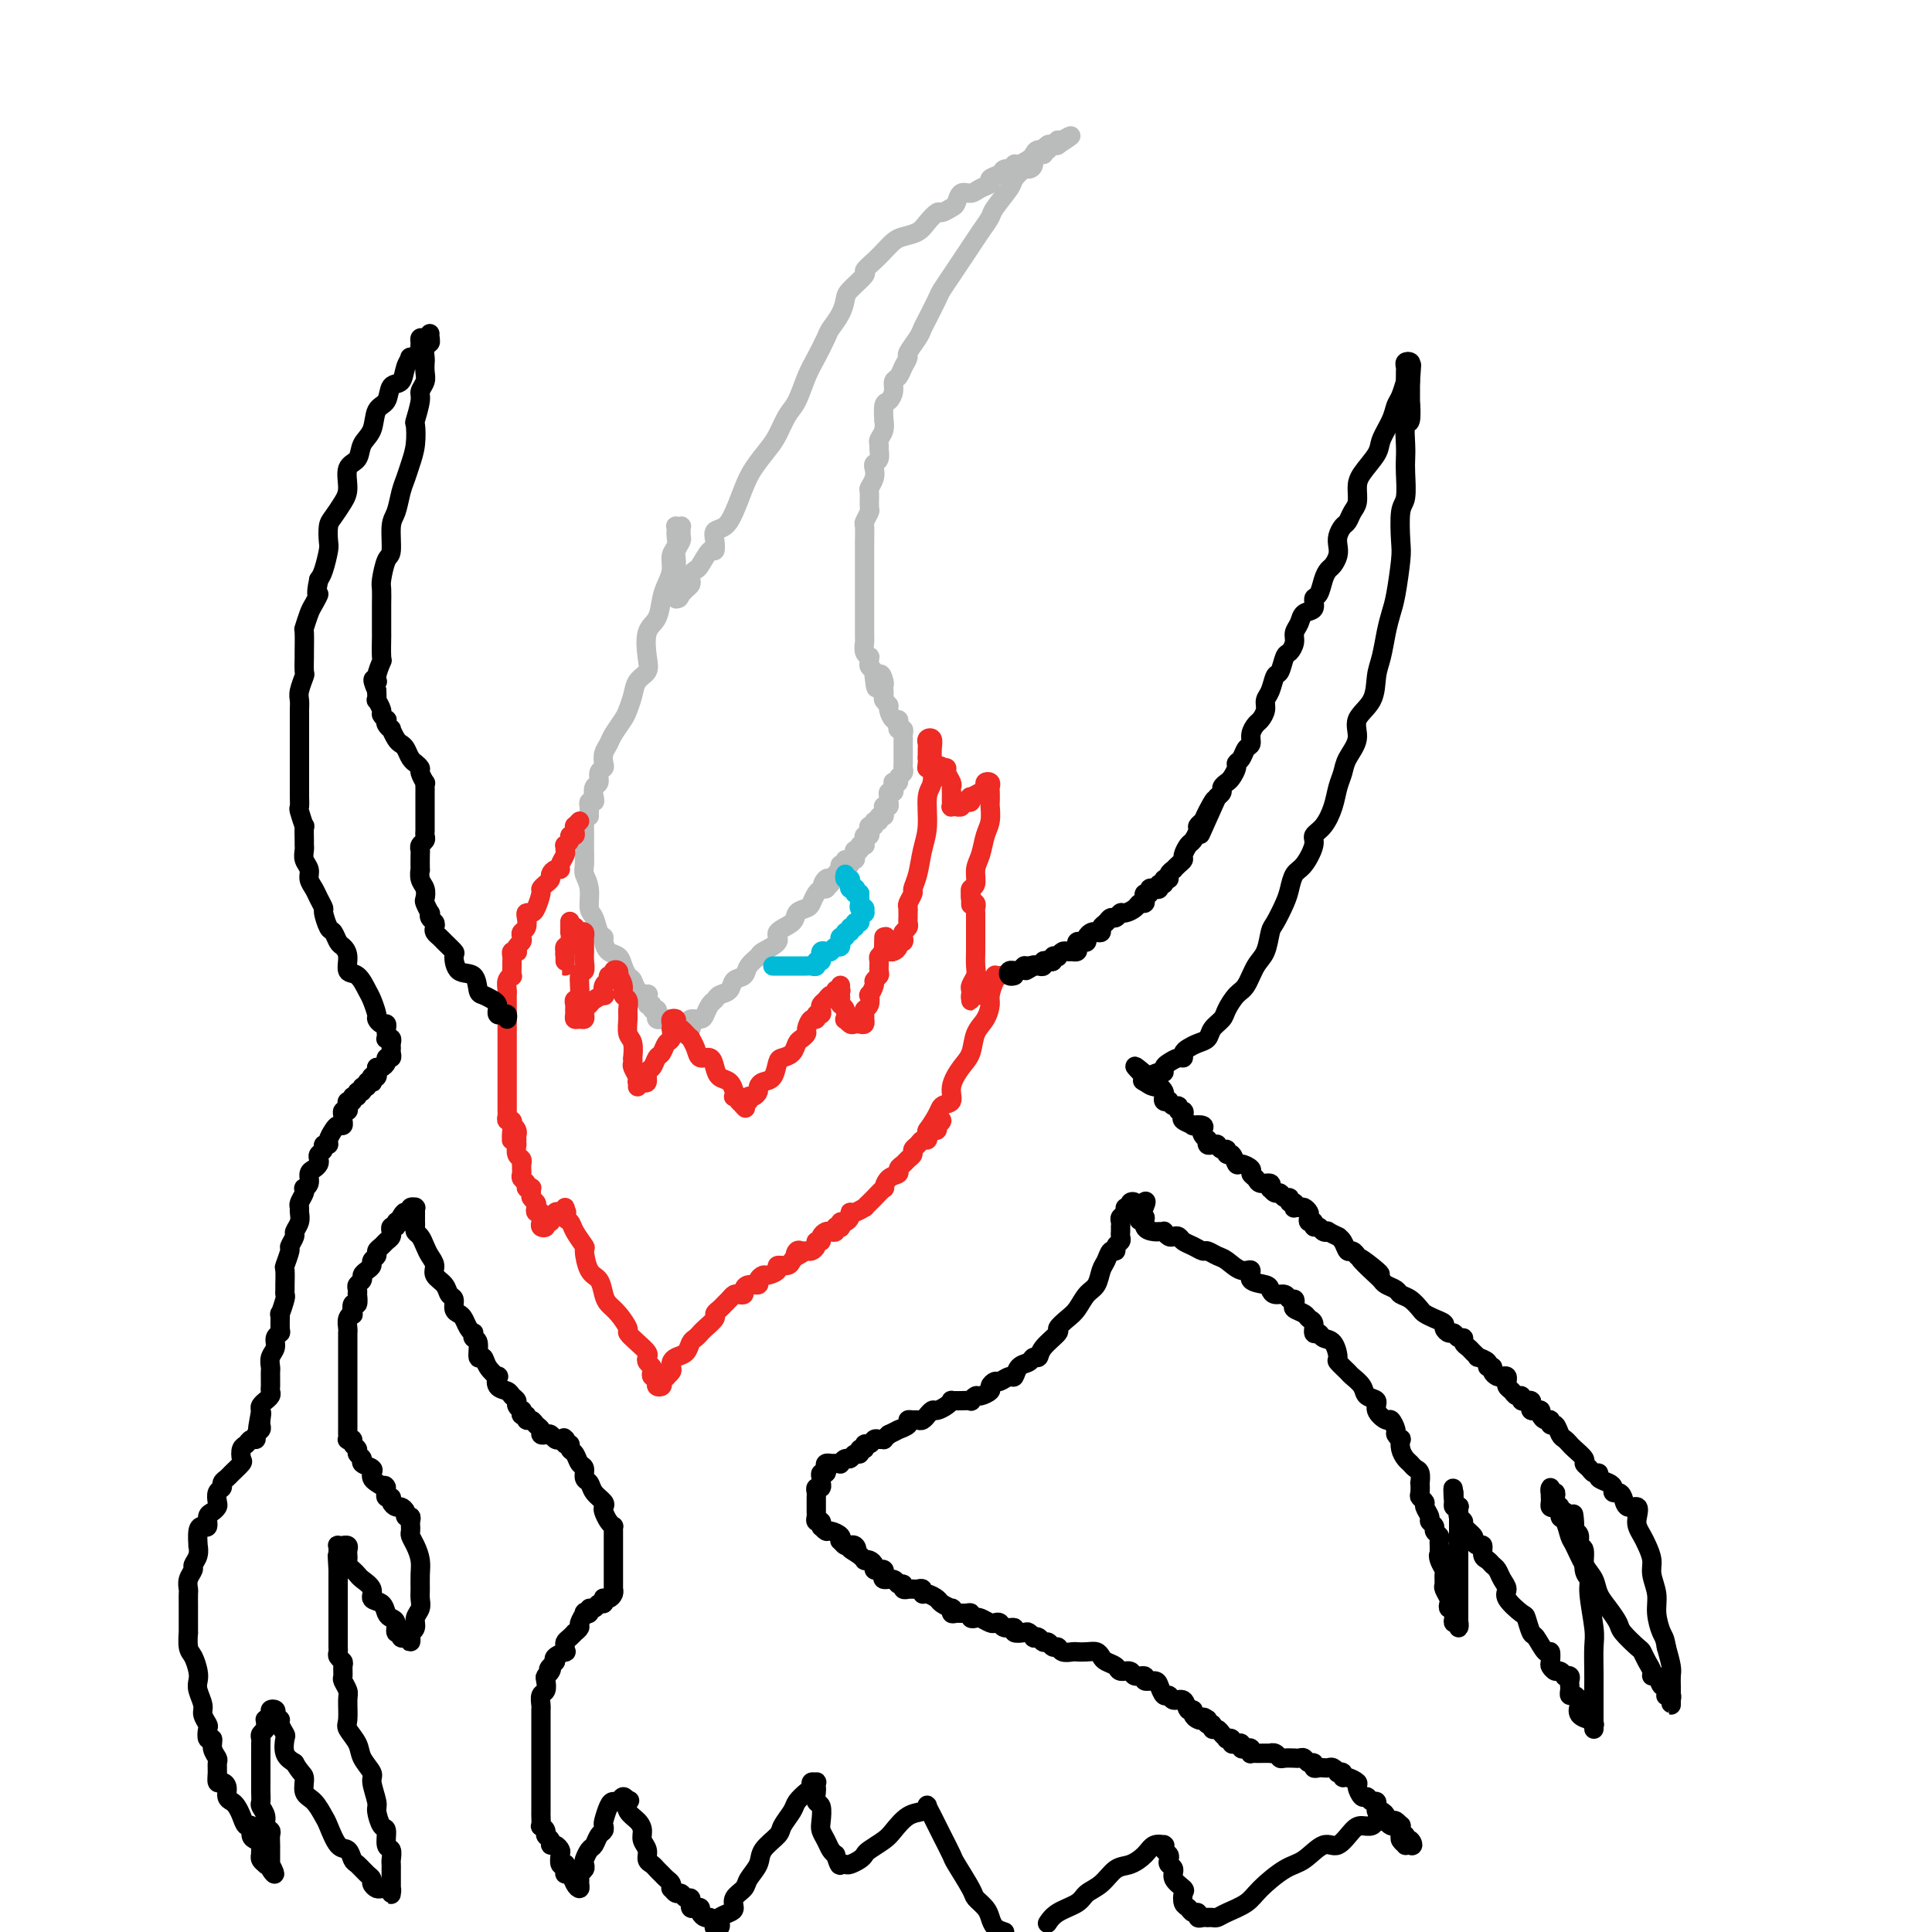 <svg viewBox='0 0 400 400' version='1.1' xmlns='http://www.w3.org/2000/svg' xmlns:xlink='http://www.w3.org/1999/xlink'><g fill='none' stroke='#BABBBB' stroke-width='4' stroke-linecap='round' stroke-linejoin='round'><path d='M121,171c-0.000,0.332 -0.000,0.665 0,1c0.000,0.335 0.000,0.674 0,1c-0.000,0.326 -0.001,0.639 0,1c0.001,0.361 0.004,0.770 0,1c-0.004,0.230 -0.016,0.282 0,1c0.016,0.718 0.060,2.102 0,3c-0.060,0.898 -0.224,1.309 0,2c0.224,0.691 0.834,1.663 1,3c0.166,1.337 -0.114,3.040 0,4c0.114,0.960 0.621,1.178 1,2c0.379,0.822 0.630,2.247 1,3c0.370,0.753 0.859,0.834 1,1c0.141,0.166 -0.064,0.415 0,1c0.064,0.585 0.399,1.504 1,2c0.601,0.496 1.469,0.570 2,1c0.531,0.430 0.724,1.216 1,2c0.276,0.784 0.635,1.567 1,2c0.365,0.433 0.738,0.516 1,1c0.262,0.484 0.414,1.368 1,2c0.586,0.632 1.606,1.010 2,1c0.394,-0.010 0.162,-0.410 0,0c-0.162,0.410 -0.253,1.629 0,2c0.253,0.371 0.852,-0.107 1,0c0.148,0.107 -0.153,0.800 0,1c0.153,0.200 0.762,-0.091 1,0c0.238,0.091 0.106,0.564 0,1c-0.106,0.436 -0.186,0.834 0,1c0.186,0.166 0.637,0.101 1,0c0.363,-0.101 0.637,-0.238 1,0c0.363,0.238 0.814,0.852 1,1c0.186,0.148 0.105,-0.171 0,0c-0.105,0.171 -0.234,0.831 0,1c0.234,0.169 0.832,-0.155 1,0c0.168,0.155 -0.095,0.788 0,1c0.095,0.212 0.548,0.001 1,0c0.452,-0.001 0.904,0.206 1,0c0.096,-0.206 -0.164,-0.825 0,-1c0.164,-0.175 0.751,0.095 1,0c0.249,-0.095 0.161,-0.554 0,-1c-0.161,-0.446 -0.394,-0.879 0,-1c0.394,-0.121 1.414,0.069 2,0c0.586,-0.069 0.738,-0.399 1,-1c0.262,-0.601 0.632,-1.474 1,-2c0.368,-0.526 0.733,-0.703 1,-1c0.267,-0.297 0.438,-0.712 1,-1c0.562,-0.288 1.517,-0.448 2,-1c0.483,-0.552 0.494,-1.495 1,-2c0.506,-0.505 1.507,-0.572 2,-1c0.493,-0.428 0.479,-1.217 1,-2c0.521,-0.783 1.576,-1.560 2,-2c0.424,-0.440 0.217,-0.541 1,-1c0.783,-0.459 2.556,-1.275 3,-2c0.444,-0.725 -0.442,-1.359 0,-2c0.442,-0.641 2.212,-1.289 3,-2c0.788,-0.711 0.593,-1.487 1,-2c0.407,-0.513 1.415,-0.764 2,-1c0.585,-0.236 0.748,-0.455 1,-1c0.252,-0.545 0.593,-1.414 1,-2c0.407,-0.586 0.879,-0.889 1,-1c0.121,-0.111 -0.108,-0.032 0,0c0.108,0.032 0.554,0.016 1,0'/><path d='M171,184c4.499,-4.804 1.248,-1.813 0,-1c-1.248,0.813 -0.492,-0.552 0,-1c0.492,-0.448 0.719,0.019 1,0c0.281,-0.019 0.615,-0.526 1,-1c0.385,-0.474 0.821,-0.915 1,-1c0.179,-0.085 0.100,0.187 0,0c-0.100,-0.187 -0.223,-0.834 0,-1c0.223,-0.166 0.791,0.148 1,0c0.209,-0.148 0.060,-0.756 0,-1c-0.060,-0.244 -0.030,-0.122 0,0'/><path d='M122,169c0.002,-0.301 0.004,-0.602 0,-1c-0.004,-0.398 -0.015,-0.893 0,-1c0.015,-0.107 0.055,0.175 0,0c-0.055,-0.175 -0.207,-0.805 0,-1c0.207,-0.195 0.772,0.046 1,0c0.228,-0.046 0.117,-0.380 0,-1c-0.117,-0.620 -0.241,-1.527 0,-2c0.241,-0.473 0.848,-0.511 1,-1c0.152,-0.489 -0.152,-1.430 0,-2c0.152,-0.570 0.761,-0.771 1,-1c0.239,-0.229 0.109,-0.488 0,-1c-0.109,-0.512 -0.198,-1.277 0,-2c0.198,-0.723 0.683,-1.404 1,-2c0.317,-0.596 0.465,-1.108 1,-2c0.535,-0.892 1.457,-2.164 2,-3c0.543,-0.836 0.706,-1.236 1,-2c0.294,-0.764 0.718,-1.892 1,-3c0.282,-1.108 0.422,-2.196 1,-3c0.578,-0.804 1.594,-1.324 2,-2c0.406,-0.676 0.203,-1.507 0,-3c-0.203,-1.493 -0.404,-3.649 0,-5c0.404,-1.351 1.414,-1.899 2,-3c0.586,-1.101 0.749,-2.756 1,-4c0.251,-1.244 0.589,-2.077 1,-3c0.411,-0.923 0.895,-1.935 1,-3c0.105,-1.065 -0.168,-2.184 0,-3c0.168,-0.816 0.776,-1.329 1,-2c0.224,-0.671 0.064,-1.500 0,-2c-0.064,-0.500 -0.031,-0.671 0,-1c0.031,-0.329 0.061,-0.817 0,-1c-0.061,-0.183 -0.213,-0.060 0,0c0.213,0.060 0.790,0.057 1,0c0.210,-0.057 0.052,-0.167 0,0c-0.052,0.167 0.000,0.611 0,1c-0.000,0.389 -0.053,0.723 0,1c0.053,0.277 0.210,0.498 0,1c-0.210,0.502 -0.788,1.286 -1,2c-0.212,0.714 -0.057,1.357 0,2c0.057,0.643 0.015,1.285 0,2c-0.015,0.715 -0.004,1.502 0,2c0.004,0.498 0.001,0.705 0,1c-0.001,0.295 -0.000,0.677 0,1c0.000,0.323 0.000,0.587 0,1c-0.000,0.413 -0.000,0.975 0,1c0.000,0.025 0.000,-0.488 0,-1'/><path d='M140,123c0.238,1.844 0.835,0.452 1,0c0.165,-0.452 -0.100,0.034 0,0c0.100,-0.034 0.566,-0.587 1,-1c0.434,-0.413 0.836,-0.686 1,-1c0.164,-0.314 0.089,-0.670 0,-1c-0.089,-0.330 -0.192,-0.633 0,-1c0.192,-0.367 0.679,-0.798 1,-1c0.321,-0.202 0.477,-0.177 1,-1c0.523,-0.823 1.414,-2.496 2,-3c0.586,-0.504 0.867,0.159 1,0c0.133,-0.159 0.119,-1.140 0,-2c-0.119,-0.860 -0.342,-1.597 0,-2c0.342,-0.403 1.250,-0.471 2,-1c0.750,-0.529 1.342,-1.519 2,-3c0.658,-1.481 1.384,-3.454 2,-5c0.616,-1.546 1.124,-2.666 2,-4c0.876,-1.334 2.122,-2.881 3,-4c0.878,-1.119 1.390,-1.810 2,-3c0.610,-1.190 1.319,-2.879 2,-4c0.681,-1.121 1.333,-1.675 2,-3c0.667,-1.325 1.348,-3.421 2,-5c0.652,-1.579 1.274,-2.640 2,-4c0.726,-1.360 1.554,-3.021 2,-4c0.446,-0.979 0.509,-1.278 1,-2c0.491,-0.722 1.408,-1.866 2,-3c0.592,-1.134 0.858,-2.257 1,-3c0.142,-0.743 0.159,-1.105 1,-2c0.841,-0.895 2.505,-2.324 3,-3c0.495,-0.676 -0.178,-0.601 0,-1c0.178,-0.399 1.206,-1.272 2,-2c0.794,-0.728 1.353,-1.311 2,-2c0.647,-0.689 1.382,-1.485 2,-2c0.618,-0.515 1.120,-0.750 2,-1c0.880,-0.250 2.137,-0.515 3,-1c0.863,-0.485 1.331,-1.189 2,-2c0.669,-0.811 1.541,-1.728 2,-2c0.459,-0.272 0.507,0.100 1,0c0.493,-0.100 1.430,-0.671 2,-1c0.570,-0.329 0.774,-0.417 1,-1c0.226,-0.583 0.475,-1.662 1,-2c0.525,-0.338 1.325,0.064 2,0c0.675,-0.064 1.226,-0.595 2,-1c0.774,-0.405 1.770,-0.683 2,-1c0.230,-0.317 -0.306,-0.674 0,-1c0.306,-0.326 1.455,-0.622 2,-1c0.545,-0.378 0.485,-0.837 1,-1c0.515,-0.163 1.604,-0.029 2,0c0.396,0.029 0.099,-0.048 0,0c-0.099,0.048 0.001,0.220 0,0c-0.001,-0.220 -0.104,-0.834 0,-1c0.104,-0.166 0.414,0.114 1,0c0.586,-0.114 1.449,-0.623 2,-1c0.551,-0.377 0.792,-0.623 1,-1c0.208,-0.377 0.385,-0.884 1,-1c0.615,-0.116 1.667,0.161 2,0c0.333,-0.161 -0.054,-0.759 0,-1c0.054,-0.241 0.551,-0.127 1,0c0.449,0.127 0.852,0.265 1,0c0.148,-0.265 0.042,-0.933 0,-1c-0.042,-0.067 -0.021,0.466 0,1'/><path d='M219,30c5.694,-3.701 0.930,-0.955 -1,0c-1.930,0.955 -1.024,0.119 -1,0c0.024,-0.119 -0.834,0.480 -1,1c-0.166,0.520 0.360,0.961 0,1c-0.360,0.039 -1.606,-0.323 -2,0c-0.394,0.323 0.065,1.330 0,2c-0.065,0.670 -0.655,1.002 -1,1c-0.345,-0.002 -0.445,-0.339 -1,0c-0.555,0.339 -1.566,1.354 -2,2c-0.434,0.646 -0.290,0.924 -1,2c-0.710,1.076 -2.273,2.949 -3,4c-0.727,1.051 -0.617,1.281 -1,2c-0.383,0.719 -1.258,1.926 -2,3c-0.742,1.074 -1.349,2.015 -2,3c-0.651,0.985 -1.344,2.015 -2,3c-0.656,0.985 -1.275,1.927 -2,3c-0.725,1.073 -1.555,2.278 -2,3c-0.445,0.722 -0.505,0.961 -1,2c-0.495,1.039 -1.424,2.880 -2,4c-0.576,1.120 -0.798,1.521 -1,2c-0.202,0.479 -0.382,1.035 -1,2c-0.618,0.965 -1.672,2.338 -2,3c-0.328,0.662 0.071,0.614 0,1c-0.071,0.386 -0.610,1.207 -1,2c-0.390,0.793 -0.630,1.558 -1,2c-0.370,0.442 -0.870,0.561 -1,1c-0.130,0.439 0.108,1.198 0,2c-0.108,0.802 -0.564,1.646 -1,2c-0.436,0.354 -0.853,0.217 -1,1c-0.147,0.783 -0.025,2.486 0,3c0.025,0.514 -0.046,-0.162 0,0c0.046,0.162 0.209,1.160 0,2c-0.209,0.840 -0.792,1.521 -1,2c-0.208,0.479 -0.042,0.758 0,1c0.042,0.242 -0.040,0.449 0,1c0.040,0.551 0.203,1.447 0,2c-0.203,0.553 -0.772,0.762 -1,1c-0.228,0.238 -0.114,0.505 0,1c0.114,0.495 0.228,1.216 0,2c-0.228,0.784 -0.797,1.629 -1,2c-0.203,0.371 -0.040,0.269 0,1c0.040,0.731 -0.042,2.296 0,3c0.042,0.704 0.207,0.546 0,1c-0.207,0.454 -0.788,1.521 -1,2c-0.212,0.479 -0.057,0.370 0,1c0.057,0.630 0.015,2.000 0,3c-0.015,1.000 -0.004,1.630 0,2c0.004,0.370 0.001,0.480 0,1c-0.001,0.520 -0.000,1.449 0,2c0.000,0.551 0.000,0.725 0,1c-0.000,0.275 -0.000,0.651 0,1c0.000,0.349 0.000,0.670 0,1c-0.000,0.330 -0.000,0.670 0,1c0.000,0.330 0.000,0.652 0,1c-0.000,0.348 -0.000,0.722 0,1c0.000,0.278 0.000,0.459 0,1c-0.000,0.541 -0.000,1.441 0,2c0.000,0.559 0.000,0.776 0,1c-0.000,0.224 -0.000,0.456 0,1c0.000,0.544 0.000,1.402 0,2c-0.000,0.598 -0.001,0.937 0,1c0.001,0.063 0.004,-0.151 0,0c-0.004,0.151 -0.015,0.667 0,1c0.015,0.333 0.057,0.485 0,1c-0.057,0.515 -0.212,1.395 0,2c0.212,0.605 0.793,0.936 1,1c0.207,0.064 0.042,-0.137 0,0c-0.042,0.137 0.040,0.614 0,1c-0.040,0.386 -0.203,0.681 0,1c0.203,0.319 0.772,0.663 1,1c0.228,0.337 0.114,0.669 0,1'/><path d='M181,140c0.475,4.903 0.664,1.159 1,0c0.336,-1.159 0.821,0.267 1,1c0.179,0.733 0.052,0.774 0,1c-0.052,0.226 -0.029,0.637 0,1c0.029,0.363 0.063,0.679 0,1c-0.063,0.321 -0.223,0.645 0,1c0.223,0.355 0.831,0.739 1,1c0.169,0.261 -0.099,0.400 0,1c0.099,0.600 0.566,1.663 1,2c0.434,0.337 0.834,-0.051 1,0c0.166,0.051 0.097,0.539 0,1c-0.097,0.461 -0.222,0.893 0,1c0.222,0.107 0.792,-0.112 1,0c0.208,0.112 0.056,0.555 0,1c-0.056,0.445 -0.015,0.893 0,1c0.015,0.107 0.004,-0.126 0,0c-0.004,0.126 -0.001,0.612 0,1c0.001,0.388 0.000,0.677 0,1c-0.000,0.323 -0.000,0.678 0,1c0.000,0.322 0.001,0.611 0,1c-0.001,0.389 -0.004,0.877 0,1c0.004,0.123 0.016,-0.121 0,0c-0.016,0.121 -0.061,0.607 0,1c0.061,0.393 0.227,0.693 0,1c-0.227,0.307 -0.846,0.621 -1,1c-0.154,0.379 0.156,0.824 0,1c-0.156,0.176 -0.778,0.085 -1,0c-0.222,-0.085 -0.045,-0.163 0,0c0.045,0.163 -0.041,0.568 0,1c0.041,0.432 0.208,0.890 0,1c-0.208,0.110 -0.792,-0.128 -1,0c-0.208,0.128 -0.042,0.622 0,1c0.042,0.378 -0.042,0.640 0,1c0.042,0.360 0.208,0.819 0,1c-0.208,0.181 -0.792,0.086 -1,0c-0.208,-0.086 -0.041,-0.163 0,0c0.041,0.163 -0.046,0.564 0,1c0.046,0.436 0.223,0.905 0,1c-0.223,0.095 -0.848,-0.186 -1,0c-0.152,0.186 0.169,0.837 0,1c-0.169,0.163 -0.829,-0.163 -1,0c-0.171,0.163 0.147,0.813 0,1c-0.147,0.187 -0.757,-0.091 -1,0c-0.243,0.091 -0.118,0.550 0,1c0.118,0.450 0.227,0.891 0,1c-0.227,0.109 -0.792,-0.114 -1,0c-0.208,0.114 -0.060,0.565 0,1c0.060,0.435 0.031,0.852 0,1c-0.031,0.148 -0.065,0.025 0,0c0.065,-0.025 0.227,0.049 0,0c-0.227,-0.049 -0.844,-0.219 -1,0c-0.156,0.219 0.151,0.828 0,1c-0.151,0.172 -0.758,-0.094 -1,0c-0.242,0.094 -0.117,0.547 0,1c0.117,0.453 0.227,0.905 0,1c-0.227,0.095 -0.792,-0.167 -1,0c-0.208,0.167 -0.059,0.762 0,1c0.059,0.238 0.030,0.119 0,0'/></g>
<g fill='none' stroke='#00BAD8' stroke-width='4' stroke-linecap='round' stroke-linejoin='round'><path d='M160,200c0.446,0.000 0.893,0.000 1,0c0.107,-0.000 -0.125,-0.000 0,0c0.125,0.000 0.607,0.000 1,0c0.393,-0.000 0.697,-0.000 1,0c0.303,0.000 0.606,0.000 1,0c0.394,-0.000 0.879,-0.000 1,0c0.121,0.000 -0.121,0.001 0,0c0.121,-0.001 0.606,-0.004 1,0c0.394,0.004 0.698,0.016 1,0c0.302,-0.016 0.603,-0.061 1,0c0.397,0.061 0.891,0.228 1,0c0.109,-0.228 -0.168,-0.849 0,-1c0.168,-0.151 0.780,0.170 1,0c0.220,-0.170 0.048,-0.829 0,-1c-0.048,-0.171 0.028,0.146 0,0c-0.028,-0.146 -0.161,-0.756 0,-1c0.161,-0.244 0.618,-0.122 1,0c0.382,0.122 0.691,0.244 1,0c0.309,-0.244 0.618,-0.854 1,-1c0.382,-0.146 0.839,0.172 1,0c0.161,-0.172 0.028,-0.835 0,-1c-0.028,-0.165 0.049,0.167 0,0c-0.049,-0.167 -0.224,-0.833 0,-1c0.224,-0.167 0.849,0.167 1,0c0.151,-0.167 -0.171,-0.833 0,-1c0.171,-0.167 0.834,0.166 1,0c0.166,-0.166 -0.167,-0.832 0,-1c0.167,-0.168 0.833,0.161 1,0c0.167,-0.161 -0.166,-0.813 0,-1c0.166,-0.187 0.830,0.089 1,0c0.170,-0.089 -0.154,-0.545 0,-1c0.154,-0.455 0.788,-0.910 1,-1c0.212,-0.090 0.004,0.183 0,0c-0.004,-0.183 0.195,-0.823 0,-1c-0.195,-0.177 -0.784,0.107 -1,0c-0.216,-0.107 -0.058,-0.606 0,-1c0.058,-0.394 0.017,-0.684 0,-1c-0.017,-0.316 -0.008,-0.658 0,-1'/><path d='M178,185c-0.377,-0.559 -0.819,0.044 -1,0c-0.181,-0.044 -0.100,-0.734 0,-1c0.100,-0.266 0.219,-0.109 0,0c-0.219,0.109 -0.777,0.169 -1,0c-0.223,-0.169 -0.112,-0.567 0,-1c0.112,-0.433 0.226,-0.899 0,-1c-0.226,-0.101 -0.792,0.165 -1,0c-0.208,-0.165 -0.060,-0.761 0,-1c0.060,-0.239 0.030,-0.119 0,0'/></g>
<g fill='none' stroke='#EE2B24' stroke-width='4' stroke-linecap='round' stroke-linejoin='round'><path d='M132,225c0.022,-0.427 0.044,-0.853 0,-1c-0.044,-0.147 -0.152,-0.013 0,0c0.152,0.013 0.566,-0.095 1,0c0.434,0.095 0.890,0.391 1,0c0.110,-0.391 -0.125,-1.471 0,-2c0.125,-0.529 0.612,-0.508 1,-1c0.388,-0.492 0.678,-1.499 1,-2c0.322,-0.501 0.675,-0.498 1,-1c0.325,-0.502 0.623,-1.510 1,-2c0.377,-0.490 0.832,-0.460 1,-1c0.168,-0.540 0.049,-1.648 0,-2c-0.049,-0.352 -0.028,0.052 0,0c0.028,-0.052 0.063,-0.561 0,-1c-0.063,-0.439 -0.224,-0.809 0,-1c0.224,-0.191 0.835,-0.205 1,0c0.165,0.205 -0.114,0.628 0,1c0.114,0.372 0.622,0.694 1,1c0.378,0.306 0.625,0.598 1,1c0.375,0.402 0.878,0.915 1,1c0.122,0.085 -0.136,-0.259 0,0c0.136,0.259 0.665,1.120 1,2c0.335,0.880 0.474,1.779 1,2c0.526,0.221 1.437,-0.235 2,0c0.563,0.235 0.778,1.163 1,2c0.222,0.837 0.451,1.584 1,2c0.549,0.416 1.419,0.503 2,1c0.581,0.497 0.872,1.405 1,2c0.128,0.595 0.091,0.877 0,1c-0.091,0.123 -0.237,0.085 0,0c0.237,-0.085 0.857,-0.219 1,0c0.143,0.219 -0.192,0.790 0,1c0.192,0.210 0.912,0.060 1,0c0.088,-0.060 -0.456,-0.030 -1,0'/><path d='M153,228c2.333,2.500 1.167,1.250 0,0'/><path d='M132,224c0.113,-0.217 0.226,-0.434 0,-1c-0.226,-0.566 -0.792,-1.482 -1,-2c-0.208,-0.518 -0.060,-0.637 0,-1c0.060,-0.363 0.030,-0.969 0,-1c-0.030,-0.031 -0.061,0.511 0,0c0.061,-0.511 0.214,-2.077 0,-3c-0.214,-0.923 -0.793,-1.202 -1,-2c-0.207,-0.798 -0.040,-2.114 0,-3c0.040,-0.886 -0.045,-1.341 0,-2c0.045,-0.659 0.222,-1.520 0,-2c-0.222,-0.480 -0.843,-0.577 -1,-1c-0.157,-0.423 0.150,-1.172 0,-2c-0.150,-0.828 -0.757,-1.734 -1,-2c-0.243,-0.266 -0.122,0.110 0,0c0.122,-0.110 0.244,-0.706 0,-1c-0.244,-0.294 -0.854,-0.287 -1,0c-0.146,0.287 0.171,0.855 0,1c-0.171,0.145 -0.828,-0.134 -1,0c-0.172,0.134 0.143,0.680 0,1c-0.143,0.320 -0.745,0.414 -1,1c-0.255,0.586 -0.163,1.663 0,2c0.163,0.337 0.397,-0.065 0,0c-0.397,0.065 -1.426,0.595 -2,1c-0.574,0.405 -0.692,0.683 -1,1c-0.308,0.317 -0.804,0.674 -1,1c-0.196,0.326 -0.091,0.620 0,1c0.091,0.380 0.168,0.845 0,1c-0.168,0.155 -0.581,0.000 -1,0c-0.419,-0.000 -0.846,0.154 -1,0c-0.154,-0.154 -0.037,-0.615 0,-1c0.037,-0.385 -0.005,-0.692 0,-1c0.005,-0.308 0.058,-0.617 0,-1c-0.058,-0.383 -0.226,-0.840 0,-1c0.226,-0.160 0.845,-0.023 1,-1c0.155,-0.977 -0.155,-3.069 0,-4c0.155,-0.931 0.774,-0.701 1,-1c0.226,-0.299 0.060,-1.126 0,-2c-0.060,-0.874 -0.015,-1.793 0,-2c0.015,-0.207 0.001,0.298 0,0c-0.001,-0.298 0.011,-1.400 0,-2c-0.011,-0.600 -0.044,-0.697 0,-1c0.044,-0.303 0.166,-0.812 0,-1c-0.166,-0.188 -0.619,-0.054 -1,0c-0.381,0.054 -0.691,0.027 -1,0'/><path d='M119,193c0.044,-2.357 0.155,-0.251 0,1c-0.155,1.251 -0.578,1.646 -1,2c-0.422,0.354 -0.845,0.666 -1,1c-0.155,0.334 -0.042,0.689 0,1c0.042,0.311 0.011,0.578 0,1c-0.011,0.422 -0.004,0.999 0,1c0.004,0.001 0.005,-0.576 0,-1c-0.005,-0.424 -0.015,-0.696 0,-1c0.015,-0.304 0.057,-0.640 0,-1c-0.057,-0.360 -0.211,-0.745 0,-1c0.211,-0.255 0.789,-0.380 1,-1c0.211,-0.620 0.057,-1.733 0,-2c-0.057,-0.267 -0.015,0.313 0,0c0.015,-0.313 0.004,-1.518 0,-2c-0.004,-0.482 -0.002,-0.241 0,0'/><path d='M154,229c0.032,-0.414 0.064,-0.828 0,-1c-0.064,-0.172 -0.223,-0.102 0,0c0.223,0.102 0.830,0.235 1,0c0.170,-0.235 -0.096,-0.837 0,-1c0.096,-0.163 0.554,0.113 1,0c0.446,-0.113 0.879,-0.615 1,-1c0.121,-0.385 -0.071,-0.653 0,-1c0.071,-0.347 0.404,-0.775 1,-1c0.596,-0.225 1.455,-0.249 2,-1c0.545,-0.751 0.776,-2.228 1,-3c0.224,-0.772 0.442,-0.837 1,-1c0.558,-0.163 1.455,-0.424 2,-1c0.545,-0.576 0.737,-1.469 1,-2c0.263,-0.531 0.596,-0.702 1,-1c0.404,-0.298 0.878,-0.725 1,-1c0.122,-0.275 -0.107,-0.399 0,-1c0.107,-0.601 0.551,-1.681 1,-2c0.449,-0.319 0.904,0.122 1,0c0.096,-0.122 -0.167,-0.806 0,-1c0.167,-0.194 0.766,0.102 1,0c0.234,-0.102 0.105,-0.601 0,-1c-0.105,-0.399 -0.187,-0.699 0,-1c0.187,-0.301 0.642,-0.603 1,-1c0.358,-0.397 0.618,-0.890 1,-1c0.382,-0.110 0.887,0.162 1,0c0.113,-0.162 -0.166,-0.759 0,-1c0.166,-0.241 0.777,-0.127 1,0c0.223,0.127 0.060,0.268 0,0c-0.060,-0.268 -0.016,-0.945 0,-1c0.016,-0.055 0.003,0.510 0,1c-0.003,0.490 0.003,0.903 0,1c-0.003,0.097 -0.015,-0.124 0,0c0.015,0.124 0.056,0.593 0,1c-0.056,0.407 -0.208,0.754 0,1c0.208,0.246 0.777,0.392 1,1c0.223,0.608 0.101,1.679 0,2c-0.101,0.321 -0.181,-0.109 0,0c0.181,0.109 0.623,0.757 1,1c0.377,0.243 0.689,0.080 1,0c0.311,-0.080 0.619,-0.077 1,0c0.381,0.077 0.833,0.227 1,0c0.167,-0.227 0.048,-0.833 0,-1c-0.048,-0.167 -0.027,0.105 0,0c0.027,-0.105 0.059,-0.587 0,-1c-0.059,-0.413 -0.208,-0.759 0,-1c0.208,-0.241 0.773,-0.379 1,-1c0.227,-0.621 0.117,-1.725 0,-2c-0.117,-0.275 -0.242,0.278 0,0c0.242,-0.278 0.850,-1.388 1,-2c0.150,-0.612 -0.157,-0.727 0,-1c0.157,-0.273 0.778,-0.703 1,-1c0.222,-0.297 0.045,-0.461 0,-1c-0.045,-0.539 0.040,-1.453 0,-2c-0.040,-0.547 -0.207,-0.725 0,-1c0.207,-0.275 0.788,-0.645 1,-1c0.212,-0.355 0.057,-0.693 0,-1c-0.057,-0.307 -0.015,-0.583 0,-1c0.015,-0.417 0.004,-0.976 0,-1c-0.004,-0.024 -0.002,0.488 0,1'/><path d='M183,195c0.787,-2.465 0.253,-0.127 0,1c-0.253,1.127 -0.227,1.044 0,1c0.227,-0.044 0.653,-0.050 1,0c0.347,0.050 0.615,0.154 1,0c0.385,-0.154 0.887,-0.566 1,-1c0.113,-0.434 -0.162,-0.890 0,-1c0.162,-0.110 0.761,0.125 1,0c0.239,-0.125 0.116,-0.611 0,-1c-0.116,-0.389 -0.227,-0.683 0,-1c0.227,-0.317 0.793,-0.659 1,-1c0.207,-0.341 0.055,-0.683 0,-1c-0.055,-0.317 -0.015,-0.610 0,-1c0.015,-0.390 0.004,-0.876 0,-1c-0.004,-0.124 -0.001,0.113 0,0c0.001,-0.113 0.000,-0.576 0,-1c-0.000,-0.424 0.000,-0.811 0,-1c-0.000,-0.189 -0.001,-0.182 0,0c0.001,0.182 0.004,0.539 0,1c-0.004,0.461 -0.016,1.025 0,1c0.016,-0.025 0.060,-0.641 0,-1c-0.060,-0.359 -0.224,-0.462 0,-1c0.224,-0.538 0.834,-1.513 1,-2c0.166,-0.487 -0.114,-0.487 0,-1c0.114,-0.513 0.623,-1.539 1,-3c0.377,-1.461 0.623,-3.359 1,-5c0.377,-1.641 0.886,-3.027 1,-5c0.114,-1.973 -0.166,-4.534 0,-6c0.166,-1.466 0.777,-1.836 1,-3c0.223,-1.164 0.056,-3.122 0,-4c-0.056,-0.878 -0.001,-0.677 0,-1c0.001,-0.323 -0.052,-1.169 0,-2c0.052,-0.831 0.210,-1.645 0,-2c-0.210,-0.355 -0.788,-0.250 -1,0c-0.212,0.250 -0.057,0.644 0,1c0.057,0.356 0.015,0.673 0,1c-0.015,0.327 -0.004,0.665 0,1c0.004,0.335 0.002,0.668 0,1'/><path d='M192,157c0.622,-5.222 0.178,-0.778 0,1c-0.178,1.778 -0.089,0.889 0,0'/><path d='M120,170c-0.425,0.444 -0.850,0.889 -1,1c-0.150,0.111 -0.025,-0.111 0,0c0.025,0.111 -0.050,0.556 0,1c0.050,0.444 0.224,0.889 0,1c-0.224,0.111 -0.845,-0.111 -1,0c-0.155,0.111 0.156,0.553 0,1c-0.156,0.447 -0.778,0.897 -1,1c-0.222,0.103 -0.045,-0.140 0,0c0.045,0.140 -0.043,0.664 0,1c0.043,0.336 0.218,0.485 0,1c-0.218,0.515 -0.828,1.395 -1,2c-0.172,0.605 0.095,0.936 0,1c-0.095,0.064 -0.551,-0.137 -1,0c-0.449,0.137 -0.890,0.612 -1,1c-0.110,0.388 0.111,0.689 0,1c-0.111,0.311 -0.554,0.634 -1,1c-0.446,0.366 -0.894,0.777 -1,1c-0.106,0.223 0.129,0.258 0,1c-0.129,0.742 -0.622,2.192 -1,3c-0.378,0.808 -0.641,0.976 -1,1c-0.359,0.024 -0.814,-0.096 -1,0c-0.186,0.096 -0.101,0.407 0,1c0.101,0.593 0.220,1.468 0,2c-0.220,0.532 -0.777,0.721 -1,1c-0.223,0.279 -0.111,0.649 0,1c0.111,0.351 0.222,0.682 0,1c-0.222,0.318 -0.777,0.624 -1,1c-0.223,0.376 -0.112,0.822 0,1c0.112,0.178 0.226,0.088 0,0c-0.226,-0.088 -0.793,-0.174 -1,0c-0.207,0.174 -0.054,0.606 0,1c0.054,0.394 0.011,0.749 0,1c-0.011,0.251 0.011,0.400 0,1c-0.011,0.600 -0.056,1.653 0,2c0.056,0.347 0.211,-0.013 0,0c-0.211,0.013 -0.789,0.399 -1,1c-0.211,0.601 -0.057,1.418 0,2c0.057,0.582 0.015,0.930 0,1c-0.015,0.070 -0.004,-0.136 0,0c0.004,0.136 0.001,0.615 0,1c-0.001,0.385 -0.000,0.677 0,1c0.000,0.323 0.000,0.678 0,1c-0.000,0.322 -0.000,0.611 0,1c0.000,0.389 0.000,0.877 0,1c-0.000,0.123 -0.000,-0.121 0,0c0.000,0.121 0.000,0.606 0,1c-0.000,0.394 -0.000,0.697 0,1c0.000,0.303 0.000,0.605 0,1c-0.000,0.395 -0.000,0.884 0,1c0.000,0.116 0.000,-0.142 0,0c-0.000,0.142 -0.000,0.682 0,1c0.000,0.318 0.000,0.413 0,1c-0.000,0.587 0.000,1.666 0,2c-0.000,0.334 -0.000,-0.078 0,0c0.000,0.078 0.000,0.647 0,1c-0.000,0.353 -0.000,0.490 0,1c0.000,0.510 0.000,1.394 0,2c-0.000,0.606 -0.000,0.936 0,1c0.000,0.064 0.000,-0.136 0,0c-0.000,0.136 -0.000,0.610 0,1c0.000,0.390 0.000,0.696 0,1c-0.000,0.304 -0.000,0.606 0,1c0.000,0.394 0.000,0.879 0,1c-0.000,0.121 -0.001,-0.121 0,0c0.001,0.121 0.004,0.606 0,1c-0.004,0.394 -0.015,0.698 0,1c0.015,0.302 0.057,0.603 0,1c-0.057,0.397 -0.211,0.890 0,1c0.211,0.110 0.788,-0.163 1,0c0.212,0.163 0.061,0.761 0,1c-0.061,0.239 -0.030,0.120 0,0'/><path d='M106,233c-0.061,5.500 -0.212,2.248 0,1c0.212,-1.248 0.789,-0.494 1,0c0.211,0.494 0.055,0.728 0,1c-0.055,0.272 -0.011,0.583 0,1c0.011,0.417 -0.011,0.939 0,1c0.011,0.061 0.056,-0.338 0,0c-0.056,0.338 -0.211,1.414 0,2c0.211,0.586 0.789,0.682 1,1c0.211,0.318 0.055,0.859 0,1c-0.055,0.141 -0.011,-0.117 0,0c0.011,0.117 -0.012,0.609 0,1c0.012,0.391 0.060,0.679 0,1c-0.060,0.321 -0.226,0.674 0,1c0.226,0.326 0.846,0.626 1,1c0.154,0.374 -0.156,0.821 0,1c0.156,0.179 0.777,0.089 1,0c0.223,-0.089 0.046,-0.179 0,0c-0.046,0.179 0.039,0.626 0,1c-0.039,0.374 -0.203,0.674 0,1c0.203,0.326 0.772,0.679 1,1c0.228,0.321 0.114,0.611 0,1c-0.114,0.389 -0.228,0.878 0,1c0.228,0.122 0.797,-0.124 1,0c0.203,0.124 0.039,0.618 0,1c-0.039,0.382 0.046,0.654 0,1c-0.046,0.346 -0.224,0.768 0,1c0.224,0.232 0.849,0.273 1,0c0.151,-0.273 -0.170,-0.862 0,-1c0.170,-0.138 0.833,0.173 1,0c0.167,-0.173 -0.162,-0.830 0,-1c0.162,-0.170 0.814,0.146 1,0c0.186,-0.146 -0.094,-0.755 0,-1c0.094,-0.245 0.561,-0.128 1,0c0.439,0.128 0.849,0.265 1,0c0.151,-0.265 0.043,-0.933 0,-1c-0.043,-0.067 -0.022,0.466 0,1'/><path d='M117,251c0.720,-0.279 0.021,0.524 0,1c-0.021,0.476 0.637,0.625 1,1c0.363,0.375 0.430,0.977 1,2c0.570,1.023 1.645,2.466 2,3c0.355,0.534 -0.008,0.160 0,1c0.008,0.840 0.386,2.895 1,4c0.614,1.105 1.465,1.259 2,2c0.535,0.741 0.755,2.067 1,3c0.245,0.933 0.516,1.471 1,2c0.484,0.529 1.181,1.049 2,2c0.819,0.951 1.761,2.335 2,3c0.239,0.665 -0.224,0.612 0,1c0.224,0.388 1.136,1.217 2,2c0.864,0.783 1.682,1.519 2,2c0.318,0.481 0.137,0.707 0,1c-0.137,0.293 -0.229,0.653 0,1c0.229,0.347 0.779,0.681 1,1c0.221,0.319 0.112,0.624 0,1c-0.112,0.376 -0.227,0.822 0,1c0.227,0.178 0.797,0.087 1,0c0.203,-0.087 0.041,-0.170 0,0c-0.041,0.170 0.041,0.592 0,1c-0.041,0.408 -0.203,0.803 0,1c0.203,0.197 0.771,0.197 1,0c0.229,-0.197 0.118,-0.592 0,-1c-0.118,-0.408 -0.242,-0.830 0,-1c0.242,-0.170 0.849,-0.087 1,0c0.151,0.087 -0.154,0.178 0,0c0.154,-0.178 0.766,-0.624 1,-1c0.234,-0.376 0.090,-0.682 0,-1c-0.090,-0.318 -0.126,-0.648 0,-1c0.126,-0.352 0.415,-0.724 1,-1c0.585,-0.276 1.465,-0.454 2,-1c0.535,-0.546 0.726,-1.459 1,-2c0.274,-0.541 0.633,-0.708 1,-1c0.367,-0.292 0.742,-0.708 1,-1c0.258,-0.292 0.398,-0.459 1,-1c0.602,-0.541 1.667,-1.454 2,-2c0.333,-0.546 -0.065,-0.724 0,-1c0.065,-0.276 0.595,-0.648 1,-1c0.405,-0.352 0.687,-0.682 1,-1c0.313,-0.318 0.658,-0.624 1,-1c0.342,-0.376 0.682,-0.823 1,-1c0.318,-0.177 0.615,-0.085 1,0c0.385,0.085 0.859,0.164 1,0c0.141,-0.164 -0.050,-0.570 0,-1c0.050,-0.430 0.341,-0.885 1,-1c0.659,-0.115 1.687,0.110 2,0c0.313,-0.110 -0.090,-0.555 0,-1c0.090,-0.445 0.672,-0.889 1,-1c0.328,-0.111 0.403,0.111 1,0c0.597,-0.111 1.718,-0.555 2,-1c0.282,-0.445 -0.275,-0.893 0,-1c0.275,-0.107 1.382,0.125 2,0c0.618,-0.125 0.748,-0.607 1,-1c0.252,-0.393 0.626,-0.696 1,-1'/><path d='M165,260c2.024,-1.177 0.583,-0.118 0,0c-0.583,0.118 -0.310,-0.703 0,-1c0.310,-0.297 0.656,-0.069 1,0c0.344,0.069 0.685,-0.019 1,0c0.315,0.019 0.606,0.146 1,0c0.394,-0.146 0.893,-0.565 1,-1c0.107,-0.435 -0.179,-0.887 0,-1c0.179,-0.113 0.823,0.114 1,0c0.177,-0.114 -0.111,-0.570 0,-1c0.111,-0.430 0.622,-0.833 1,-1c0.378,-0.167 0.623,-0.096 1,0c0.377,0.096 0.885,0.218 1,0c0.115,-0.218 -0.163,-0.776 0,-1c0.163,-0.224 0.765,-0.115 1,0c0.235,0.115 0.101,0.237 0,0c-0.101,-0.237 -0.169,-0.833 0,-1c0.169,-0.167 0.575,0.095 1,0c0.425,-0.095 0.869,-0.546 1,-1c0.131,-0.454 -0.053,-0.910 0,-1c0.053,-0.090 0.342,0.184 1,0c0.658,-0.184 1.687,-0.828 2,-1c0.313,-0.172 -0.088,0.127 0,0c0.088,-0.127 0.666,-0.682 1,-1c0.334,-0.318 0.423,-0.400 1,-1c0.577,-0.600 1.642,-1.719 2,-2c0.358,-0.281 0.008,0.276 0,0c-0.008,-0.276 0.326,-1.383 1,-2c0.674,-0.617 1.687,-0.743 2,-1c0.313,-0.257 -0.075,-0.646 0,-1c0.075,-0.354 0.611,-0.672 1,-1c0.389,-0.328 0.629,-0.666 1,-1c0.371,-0.334 0.874,-0.663 1,-1c0.126,-0.337 -0.124,-0.682 0,-1c0.124,-0.318 0.620,-0.610 1,-1c0.380,-0.390 0.642,-0.879 1,-1c0.358,-0.121 0.813,0.125 1,0c0.187,-0.125 0.107,-0.621 0,-1c-0.107,-0.379 -0.240,-0.641 0,-1c0.240,-0.359 0.854,-0.815 1,-1c0.146,-0.185 -0.175,-0.098 0,0c0.175,0.098 0.845,0.207 1,0c0.155,-0.207 -0.207,-0.731 0,-1c0.207,-0.269 0.981,-0.284 1,0c0.019,0.284 -0.717,0.865 -1,1c-0.283,0.135 -0.115,-0.177 0,0c0.115,0.177 0.175,0.841 0,1c-0.175,0.159 -0.586,-0.188 -1,0c-0.414,0.188 -0.833,0.911 -1,1c-0.167,0.089 -0.084,-0.455 0,-1'/><path d='M192,234c2.563,-3.581 2.469,-4.533 3,-5c0.531,-0.467 1.685,-0.450 2,-1c0.315,-0.550 -0.210,-1.669 0,-3c0.210,-1.331 1.157,-2.874 2,-4c0.843,-1.126 1.584,-1.833 2,-3c0.416,-1.167 0.507,-2.792 1,-4c0.493,-1.208 1.390,-1.998 2,-3c0.610,-1.002 0.935,-2.216 1,-3c0.065,-0.784 -0.130,-1.138 0,-2c0.130,-0.862 0.586,-2.232 1,-3c0.414,-0.768 0.787,-0.934 1,-1c0.213,-0.066 0.267,-0.033 0,0c-0.267,0.033 -0.855,0.065 -1,0c-0.145,-0.065 0.155,-0.228 0,0c-0.155,0.228 -0.763,0.849 -1,1c-0.237,0.151 -0.102,-0.166 0,0c0.102,0.166 0.172,0.815 0,1c-0.172,0.185 -0.585,-0.094 -1,0c-0.415,0.094 -0.833,0.560 -1,1c-0.167,0.440 -0.083,0.853 0,1c0.083,0.147 0.166,0.026 0,0c-0.166,-0.026 -0.580,0.042 -1,0c-0.420,-0.042 -0.845,-0.192 -1,0c-0.155,0.192 -0.041,0.728 0,1c0.041,0.272 0.010,0.281 0,0c-0.010,-0.281 0.001,-0.852 0,-1c-0.001,-0.148 -0.014,0.128 0,0c0.014,-0.128 0.056,-0.659 0,-1c-0.056,-0.341 -0.211,-0.491 0,-1c0.211,-0.509 0.789,-1.376 1,-2c0.211,-0.624 0.057,-1.005 0,-2c-0.057,-0.995 -0.015,-2.605 0,-3c0.015,-0.395 0.004,0.423 0,0c-0.004,-0.423 -0.001,-2.088 0,-3c0.001,-0.912 0.000,-1.071 0,-1c-0.000,0.071 -0.000,0.374 0,0c0.000,-0.374 -0.000,-1.424 0,-2c0.000,-0.576 0.001,-0.679 0,-1c-0.001,-0.321 -0.004,-0.859 0,-1c0.004,-0.141 0.015,0.115 0,0c-0.015,-0.115 -0.057,-0.603 0,-1c0.057,-0.397 0.211,-0.704 0,-1c-0.211,-0.296 -0.788,-0.580 -1,-1c-0.212,-0.420 -0.061,-0.977 0,-1c0.061,-0.023 0.030,0.489 0,1'/><path d='M201,186c0.001,-2.974 0.004,0.092 0,1c-0.004,0.908 -0.016,-0.340 0,-1c0.016,-0.660 0.060,-0.731 0,-1c-0.060,-0.269 -0.224,-0.736 0,-1c0.224,-0.264 0.834,-0.324 1,-1c0.166,-0.676 -0.113,-1.968 0,-3c0.113,-1.032 0.619,-1.806 1,-3c0.381,-1.194 0.638,-2.810 1,-4c0.362,-1.190 0.829,-1.954 1,-3c0.171,-1.046 0.047,-2.375 0,-3c-0.047,-0.625 -0.016,-0.547 0,-1c0.016,-0.453 0.019,-1.439 0,-2c-0.019,-0.561 -0.059,-0.698 0,-1c0.059,-0.302 0.219,-0.771 0,-1c-0.219,-0.229 -0.815,-0.220 -1,0c-0.185,0.220 0.042,0.651 0,1c-0.042,0.349 -0.354,0.616 -1,1c-0.646,0.384 -1.627,0.887 -2,1c-0.373,0.113 -0.137,-0.162 0,0c0.137,0.162 0.176,0.761 0,1c-0.176,0.239 -0.568,0.117 -1,0c-0.432,-0.117 -0.904,-0.228 -1,0c-0.096,0.228 0.185,0.794 0,1c-0.185,0.206 -0.834,0.052 -1,0c-0.166,-0.052 0.152,-0.003 0,0c-0.152,0.003 -0.773,-0.041 -1,0c-0.227,0.041 -0.061,0.165 0,0c0.061,-0.165 0.017,-0.621 0,-1c-0.017,-0.379 -0.009,-0.683 0,-1c0.009,-0.317 0.017,-0.649 0,-1c-0.017,-0.351 -0.060,-0.721 0,-1c0.060,-0.279 0.222,-0.467 0,-1c-0.222,-0.533 -0.829,-1.413 -1,-2c-0.171,-0.587 0.094,-0.882 0,-1c-0.094,-0.118 -0.547,-0.059 -1,0'/><path d='M195,159c-0.560,-1.071 0.042,0.250 0,1c-0.042,0.750 -0.726,0.929 -1,1c-0.274,0.071 -0.137,0.036 0,0'/></g>
<g fill='none' stroke='#000000' stroke-width='4' stroke-linecap='round' stroke-linejoin='round'><path d='M105,211c0.083,-0.414 0.166,-0.828 0,-1c-0.166,-0.172 -0.580,-0.102 -1,0c-0.420,0.102 -0.847,0.235 -1,0c-0.153,-0.235 -0.034,-0.837 0,-1c0.034,-0.163 -0.019,0.113 0,0c0.019,-0.113 0.109,-0.616 0,-1c-0.109,-0.384 -0.418,-0.650 -1,-1c-0.582,-0.350 -1.439,-0.784 -2,-1c-0.561,-0.216 -0.828,-0.214 -1,-1c-0.172,-0.786 -0.249,-2.361 -1,-3c-0.751,-0.639 -2.176,-0.342 -3,-1c-0.824,-0.658 -1.048,-2.270 -1,-3c0.048,-0.730 0.366,-0.577 0,-1c-0.366,-0.423 -1.418,-1.423 -2,-2c-0.582,-0.577 -0.696,-0.732 -1,-1c-0.304,-0.268 -0.800,-0.651 -1,-1c-0.200,-0.349 -0.105,-0.666 0,-1c0.105,-0.334 0.221,-0.685 0,-1c-0.221,-0.315 -0.777,-0.594 -1,-1c-0.223,-0.406 -0.111,-0.938 0,-1c0.111,-0.062 0.222,0.346 0,0c-0.222,-0.346 -0.778,-1.446 -1,-2c-0.222,-0.554 -0.112,-0.562 0,-1c0.112,-0.438 0.226,-1.305 0,-2c-0.226,-0.695 -0.792,-1.219 -1,-2c-0.208,-0.781 -0.057,-1.820 0,-2c0.057,-0.180 0.019,0.499 0,0c-0.019,-0.499 -0.019,-2.175 0,-3c0.019,-0.825 0.058,-0.798 0,-1c-0.058,-0.202 -0.212,-0.631 0,-1c0.212,-0.369 0.789,-0.676 1,-1c0.211,-0.324 0.057,-0.664 0,-1c-0.057,-0.336 -0.015,-0.667 0,-1c0.015,-0.333 0.004,-0.666 0,-1c-0.004,-0.334 -0.001,-0.667 0,-1c0.001,-0.333 0.000,-0.667 0,-1c-0.000,-0.333 -0.000,-0.667 0,-1c0.000,-0.333 0.000,-0.666 0,-1c-0.000,-0.334 -0.000,-0.668 0,-1c0.000,-0.332 0.001,-0.661 0,-1c-0.001,-0.339 -0.004,-0.686 0,-1c0.004,-0.314 0.016,-0.595 0,-1c-0.016,-0.405 -0.061,-0.936 0,-1c0.061,-0.064 0.227,0.337 0,0c-0.227,-0.337 -0.849,-1.413 -1,-2c-0.151,-0.587 0.167,-0.686 0,-1c-0.167,-0.314 -0.818,-0.844 -1,-1c-0.182,-0.156 0.106,0.062 0,0c-0.106,-0.062 -0.607,-0.402 -1,-1c-0.393,-0.598 -0.679,-1.452 -1,-2c-0.321,-0.548 -0.678,-0.791 -1,-1c-0.322,-0.209 -0.608,-0.386 -1,-1c-0.392,-0.614 -0.888,-1.666 -1,-2c-0.112,-0.334 0.162,0.051 0,0c-0.162,-0.051 -0.760,-0.537 -1,-1c-0.240,-0.463 -0.121,-0.902 0,-1c0.121,-0.098 0.243,0.147 0,0c-0.243,-0.147 -0.850,-0.686 -1,-1c-0.150,-0.314 0.156,-0.404 0,-1c-0.156,-0.596 -0.773,-1.699 -1,-2c-0.227,-0.301 -0.065,0.200 0,0c0.065,-0.200 0.032,-1.100 0,-2'/><path d='M78,143c-1.531,-3.381 -0.358,-2.332 0,-2c0.358,0.332 -0.100,-0.051 0,-1c0.100,-0.949 0.759,-2.464 1,-3c0.241,-0.536 0.065,-0.092 0,-1c-0.065,-0.908 -0.017,-3.168 0,-4c0.017,-0.832 0.004,-0.237 0,-1c-0.004,-0.763 0.002,-2.884 0,-4c-0.002,-1.116 -0.011,-1.226 0,-2c0.011,-0.774 0.041,-2.210 0,-3c-0.041,-0.790 -0.151,-0.934 0,-2c0.151,-1.066 0.565,-3.055 1,-4c0.435,-0.945 0.890,-0.847 1,-2c0.110,-1.153 -0.125,-3.557 0,-5c0.125,-1.443 0.612,-1.925 1,-3c0.388,-1.075 0.679,-2.744 1,-4c0.321,-1.256 0.673,-2.098 1,-3c0.327,-0.902 0.627,-1.863 1,-3c0.373,-1.137 0.817,-2.450 1,-4c0.183,-1.550 0.105,-3.335 0,-4c-0.105,-0.665 -0.238,-0.208 0,-1c0.238,-0.792 0.848,-2.832 1,-4c0.152,-1.168 -0.155,-1.464 0,-2c0.155,-0.536 0.773,-1.313 1,-2c0.227,-0.687 0.065,-1.283 0,-2c-0.065,-0.717 -0.031,-1.554 0,-2c0.031,-0.446 0.061,-0.503 0,-1c-0.061,-0.497 -0.213,-1.436 0,-2c0.213,-0.564 0.790,-0.754 1,-1c0.210,-0.246 0.054,-0.549 0,-1c-0.054,-0.451 -0.004,-1.050 0,-1c0.004,0.050 -0.037,0.748 0,1c0.037,0.252 0.153,0.056 0,0c-0.153,-0.056 -0.575,0.026 -1,0c-0.425,-0.026 -0.854,-0.161 -1,0c-0.146,0.161 -0.010,0.616 0,1c0.010,0.384 -0.106,0.696 0,1c0.106,0.304 0.433,0.600 0,1c-0.433,0.400 -1.626,0.903 -2,1c-0.374,0.097 0.070,-0.213 0,0c-0.070,0.213 -0.653,0.947 -1,2c-0.347,1.053 -0.459,2.424 -1,3c-0.541,0.576 -1.511,0.355 -2,1c-0.489,0.645 -0.497,2.155 -1,3c-0.503,0.845 -1.501,1.026 -2,2c-0.499,0.974 -0.497,2.743 -1,4c-0.503,1.257 -1.510,2.002 -2,3c-0.490,0.998 -0.464,2.249 -1,3c-0.536,0.751 -1.636,1.001 -2,2c-0.364,0.999 0.007,2.747 0,4c-0.007,1.253 -0.393,2.010 -1,3c-0.607,0.990 -1.433,2.212 -2,3c-0.567,0.788 -0.873,1.142 -1,2c-0.127,0.858 -0.075,2.220 0,3c0.075,0.780 0.174,0.979 0,2c-0.174,1.021 -0.621,2.863 -1,4c-0.379,1.137 -0.689,1.568 -1,2'/><path d='M66,120c-0.879,4.136 -0.078,2.975 0,3c0.078,0.025 -0.568,1.237 -1,2c-0.432,0.763 -0.652,1.077 -1,2c-0.348,0.923 -0.826,2.454 -1,3c-0.174,0.546 -0.046,0.105 0,1c0.046,0.895 0.008,3.125 0,4c-0.008,0.875 0.012,0.394 0,1c-0.012,0.606 -0.056,2.298 0,3c0.056,0.702 0.211,0.415 0,1c-0.211,0.585 -0.789,2.044 -1,3c-0.211,0.956 -0.057,1.411 0,2c0.057,0.589 0.015,1.313 0,2c-0.015,0.687 -0.004,1.339 0,2c0.004,0.661 0.001,1.332 0,2c-0.001,0.668 -0.000,1.335 0,2c0.000,0.665 0.000,1.329 0,2c-0.000,0.671 0.000,1.350 0,2c-0.000,0.650 -0.000,1.272 0,2c0.000,0.728 0.000,1.561 0,2c-0.000,0.439 -0.001,0.482 0,1c0.001,0.518 0.004,1.510 0,2c-0.004,0.490 -0.015,0.479 0,1c0.015,0.521 0.057,1.576 0,2c-0.057,0.424 -0.211,0.218 0,1c0.211,0.782 0.789,2.551 1,3c0.211,0.449 0.055,-0.424 0,0c-0.055,0.424 -0.011,2.144 0,3c0.011,0.856 -0.012,0.848 0,1c0.012,0.152 0.059,0.463 0,1c-0.059,0.537 -0.223,1.298 0,2c0.223,0.702 0.834,1.344 1,2c0.166,0.656 -0.114,1.325 0,2c0.114,0.675 0.622,1.354 1,2c0.378,0.646 0.626,1.257 1,2c0.374,0.743 0.874,1.617 1,2c0.126,0.383 -0.121,0.273 0,1c0.121,0.727 0.611,2.290 1,3c0.389,0.710 0.677,0.565 1,1c0.323,0.435 0.681,1.448 1,2c0.319,0.552 0.600,0.641 1,1c0.400,0.359 0.919,0.987 1,2c0.081,1.013 -0.276,2.412 0,3c0.276,0.588 1.183,0.367 2,1c0.817,0.633 1.542,2.121 2,3c0.458,0.879 0.648,1.149 1,2c0.352,0.851 0.865,2.284 1,3c0.135,0.716 -0.107,0.717 0,1c0.107,0.283 0.565,0.850 1,1c0.435,0.150 0.848,-0.117 1,0c0.152,0.117 0.045,0.619 0,1c-0.045,0.381 -0.026,0.641 0,1c0.026,0.359 0.060,0.817 0,1c-0.060,0.183 -0.212,0.090 0,0c0.212,-0.090 0.790,-0.178 1,0c0.210,0.178 0.052,0.621 0,1c-0.052,0.379 0.001,0.693 0,1c-0.001,0.307 -0.056,0.608 0,1c0.056,0.392 0.222,0.876 0,1c-0.222,0.124 -0.833,-0.111 -1,0c-0.167,0.111 0.109,0.568 0,1c-0.109,0.432 -0.603,0.838 -1,1c-0.397,0.162 -0.699,0.081 -1,0'/><path d='M78,221c-0.326,1.559 -0.140,0.957 0,1c0.140,0.043 0.235,0.730 0,1c-0.235,0.270 -0.799,0.124 -1,0c-0.201,-0.124 -0.039,-0.225 0,0c0.039,0.225 -0.046,0.777 0,1c0.046,0.223 0.224,0.116 0,0c-0.224,-0.116 -0.849,-0.242 -1,0c-0.151,0.242 0.171,0.854 0,1c-0.171,0.146 -0.834,-0.172 -1,0c-0.166,0.172 0.167,0.835 0,1c-0.167,0.165 -0.833,-0.167 -1,0c-0.167,0.167 0.165,0.832 0,1c-0.165,0.168 -0.828,-0.161 -1,0c-0.172,0.161 0.146,0.813 0,1c-0.146,0.187 -0.757,-0.090 -1,0c-0.243,0.090 -0.118,0.549 0,1c0.118,0.451 0.229,0.895 0,1c-0.229,0.105 -0.796,-0.130 -1,0c-0.204,0.130 -0.043,0.625 0,1c0.043,0.375 -0.031,0.629 0,1c0.031,0.371 0.167,0.860 0,1c-0.167,0.140 -0.637,-0.068 -1,0c-0.363,0.068 -0.618,0.414 -1,1c-0.382,0.586 -0.891,1.414 -1,2c-0.109,0.586 0.181,0.931 0,1c-0.181,0.069 -0.832,-0.136 -1,0c-0.168,0.136 0.149,0.614 0,1c-0.149,0.386 -0.762,0.680 -1,1c-0.238,0.320 -0.101,0.667 0,1c0.101,0.333 0.167,0.654 0,1c-0.167,0.346 -0.567,0.719 -1,1c-0.433,0.281 -0.900,0.470 -1,1c-0.100,0.530 0.165,1.403 0,2c-0.165,0.597 -0.762,0.920 -1,1c-0.238,0.080 -0.117,-0.081 0,0c0.117,0.081 0.228,0.406 0,1c-0.228,0.594 -0.797,1.459 -1,2c-0.203,0.541 -0.039,0.760 0,1c0.039,0.240 -0.046,0.502 0,1c0.046,0.498 0.224,1.230 0,2c-0.224,0.770 -0.848,1.576 -1,2c-0.152,0.424 0.170,0.465 0,1c-0.170,0.535 -0.830,1.566 -1,2c-0.170,0.434 0.151,0.273 0,1c-0.151,0.727 -0.773,2.342 -1,3c-0.227,0.658 -0.060,0.359 0,1c0.060,0.641 0.012,2.222 0,3c-0.012,0.778 0.011,0.752 0,1c-0.011,0.248 -0.056,0.771 0,1c0.056,0.229 0.212,0.166 0,1c-0.212,0.834 -0.793,2.565 -1,3c-0.207,0.435 -0.040,-0.428 0,0c0.040,0.428 -0.046,2.145 0,3c0.046,0.855 0.222,0.849 0,1c-0.222,0.151 -0.844,0.460 -1,1c-0.156,0.540 0.154,1.310 0,2c-0.154,0.690 -0.773,1.298 -1,2c-0.227,0.702 -0.061,1.497 0,2c0.061,0.503 0.016,0.712 0,1c-0.016,0.288 -0.003,0.654 0,1c0.003,0.346 -0.003,0.671 0,1c0.003,0.329 0.016,0.662 0,1c-0.016,0.338 -0.061,0.682 0,1c0.061,0.318 0.226,0.610 0,1c-0.226,0.390 -0.844,0.878 -1,1c-0.156,0.122 0.150,-0.121 0,0c-0.150,0.121 -0.757,0.606 -1,1c-0.243,0.394 -0.121,0.697 0,1'/><path d='M54,292c-1.237,6.815 -0.330,2.351 0,1c0.330,-1.351 0.085,0.411 0,1c-0.085,0.589 -0.008,0.004 0,0c0.008,-0.004 -0.054,0.572 0,1c0.054,0.428 0.222,0.706 0,1c-0.222,0.294 -0.834,0.602 -1,1c-0.166,0.398 0.113,0.884 0,1c-0.113,0.116 -0.617,-0.139 -1,0c-0.383,0.139 -0.645,0.671 -1,1c-0.355,0.329 -0.802,0.455 -1,1c-0.198,0.545 -0.148,1.508 0,2c0.148,0.492 0.395,0.513 0,1c-0.395,0.487 -1.430,1.439 -2,2c-0.570,0.561 -0.675,0.732 -1,1c-0.325,0.268 -0.871,0.635 -1,1c-0.129,0.365 0.159,0.728 0,1c-0.159,0.272 -0.765,0.453 -1,1c-0.235,0.547 -0.101,1.461 0,2c0.101,0.539 0.168,0.705 0,1c-0.168,0.295 -0.571,0.721 -1,1c-0.429,0.279 -0.886,0.412 -1,1c-0.114,0.588 0.113,1.630 0,2c-0.113,0.370 -0.565,0.066 -1,0c-0.435,-0.066 -0.853,0.105 -1,1c-0.147,0.895 -0.024,2.515 0,3c0.024,0.485 -0.050,-0.166 0,0c0.050,0.166 0.224,1.148 0,2c-0.224,0.852 -0.845,1.576 -1,2c-0.155,0.424 0.154,0.550 0,1c-0.154,0.450 -0.773,1.224 -1,2c-0.227,0.776 -0.061,1.553 0,2c0.061,0.447 0.016,0.563 0,1c-0.016,0.437 -0.004,1.197 0,2c0.004,0.803 0.000,1.651 0,2c-0.000,0.349 0.003,0.200 0,1c-0.003,0.800 -0.011,2.550 0,3c0.011,0.450 0.042,-0.399 0,0c-0.042,0.399 -0.156,2.045 0,3c0.156,0.955 0.582,1.218 1,2c0.418,0.782 0.829,2.082 1,3c0.171,0.918 0.102,1.454 0,2c-0.102,0.546 -0.237,1.100 0,2c0.237,0.900 0.847,2.144 1,3c0.153,0.856 -0.151,1.324 0,2c0.151,0.676 0.757,1.560 1,2c0.243,0.440 0.121,0.436 0,1c-0.121,0.564 -0.243,1.694 0,2c0.243,0.306 0.850,-0.214 1,0c0.150,0.214 -0.157,1.161 0,2c0.157,0.839 0.777,1.569 1,2c0.223,0.431 0.050,0.562 0,1c-0.050,0.438 0.024,1.182 0,2c-0.024,0.818 -0.147,1.711 0,2c0.147,0.289 0.564,-0.025 1,0c0.436,0.025 0.890,0.390 1,1c0.110,0.610 -0.126,1.464 0,2c0.126,0.536 0.612,0.755 1,1c0.388,0.245 0.678,0.517 1,1c0.322,0.483 0.678,1.176 1,2c0.322,0.824 0.612,1.779 1,2c0.388,0.221 0.875,-0.292 1,0c0.125,0.292 -0.110,1.389 0,2c0.110,0.611 0.566,0.737 1,1c0.434,0.263 0.847,0.662 1,1c0.153,0.338 0.045,0.616 0,1c-0.045,0.384 -0.027,0.873 0,1c0.027,0.127 0.062,-0.110 0,0c-0.062,0.110 -0.223,0.565 0,1c0.223,0.435 0.829,0.848 1,1c0.171,0.152 -0.094,0.043 0,0c0.094,-0.043 0.547,-0.022 1,0'/><path d='M56,386c1.702,3.230 0.456,1.805 0,1c-0.456,-0.805 -0.122,-0.989 0,-1c0.122,-0.011 0.033,0.153 0,0c-0.033,-0.153 -0.009,-0.622 0,-1c0.009,-0.378 0.004,-0.665 0,-1c-0.004,-0.335 -0.005,-0.719 0,-1c0.005,-0.281 0.016,-0.459 0,-1c-0.016,-0.541 -0.061,-1.444 0,-2c0.061,-0.556 0.227,-0.764 0,-1c-0.227,-0.236 -0.845,-0.500 -1,-1c-0.155,-0.500 0.155,-1.236 0,-2c-0.155,-0.764 -0.774,-1.557 -1,-2c-0.226,-0.443 -0.061,-0.537 0,-1c0.061,-0.463 0.016,-1.295 0,-2c-0.016,-0.705 -0.004,-1.284 0,-2c0.004,-0.716 0.001,-1.568 0,-2c-0.001,-0.432 -0.000,-0.444 0,-1c0.000,-0.556 0.000,-1.654 0,-2c-0.000,-0.346 0.000,0.062 0,0c-0.000,-0.062 -0.001,-0.594 0,-1c0.001,-0.406 0.004,-0.686 0,-1c-0.004,-0.314 -0.015,-0.661 0,-1c0.015,-0.339 0.057,-0.669 0,-1c-0.057,-0.331 -0.212,-0.662 0,-1c0.212,-0.338 0.793,-0.682 1,-1c0.207,-0.318 0.040,-0.611 0,-1c-0.040,-0.389 0.045,-0.876 0,-1c-0.045,-0.124 -0.222,0.113 0,0c0.222,-0.113 0.843,-0.576 1,-1c0.157,-0.424 -0.150,-0.808 0,-1c0.150,-0.192 0.757,-0.193 1,0c0.243,0.193 0.121,0.581 0,1c-0.121,0.419 -0.242,0.870 0,1c0.242,0.130 0.848,-0.061 1,0c0.152,0.061 -0.150,0.373 0,1c0.150,0.627 0.752,1.570 1,2c0.248,0.430 0.144,0.346 0,1c-0.144,0.654 -0.327,2.044 0,3c0.327,0.956 1.163,1.478 2,2'/><path d='M61,365c1.251,2.220 1.878,2.269 2,3c0.122,0.731 -0.263,2.144 0,3c0.263,0.856 1.173,1.156 2,2c0.827,0.844 1.570,2.233 2,3c0.430,0.767 0.548,0.911 1,2c0.452,1.089 1.238,3.122 2,4c0.762,0.878 1.501,0.603 2,1c0.499,0.397 0.760,1.468 1,2c0.240,0.532 0.460,0.524 1,1c0.540,0.476 1.402,1.434 2,2c0.598,0.566 0.934,0.740 1,1c0.066,0.260 -0.136,0.605 0,1c0.136,0.395 0.611,0.842 1,1c0.389,0.158 0.693,0.029 1,0c0.307,-0.029 0.618,0.041 1,0c0.382,-0.041 0.834,-0.192 1,0c0.166,0.192 0.044,0.728 0,1c-0.044,0.272 -0.012,0.280 0,0c0.012,-0.280 0.003,-0.849 0,-1c-0.003,-0.151 -0.001,0.114 0,0c0.001,-0.114 0.000,-0.608 0,-1c-0.000,-0.392 -0.000,-0.681 0,-1c0.000,-0.319 0.001,-0.667 0,-1c-0.001,-0.333 -0.004,-0.650 0,-1c0.004,-0.350 0.016,-0.732 0,-1c-0.016,-0.268 -0.060,-0.423 0,-1c0.060,-0.577 0.222,-1.576 0,-2c-0.222,-0.424 -0.829,-0.271 -1,-1c-0.171,-0.729 0.093,-2.338 0,-3c-0.093,-0.662 -0.545,-0.375 -1,-1c-0.455,-0.625 -0.914,-2.162 -1,-3c-0.086,-0.838 0.199,-0.975 0,-2c-0.199,-1.025 -0.884,-2.936 -1,-4c-0.116,-1.064 0.337,-1.280 0,-2c-0.337,-0.720 -1.464,-1.944 -2,-3c-0.536,-1.056 -0.482,-1.945 -1,-3c-0.518,-1.055 -1.607,-2.276 -2,-3c-0.393,-0.724 -0.091,-0.953 0,-2c0.091,-1.047 -0.028,-2.914 0,-4c0.028,-1.086 0.205,-1.390 0,-2c-0.205,-0.610 -0.791,-1.525 -1,-2c-0.209,-0.475 -0.042,-0.508 0,-1c0.042,-0.492 -0.041,-1.441 0,-2c0.041,-0.559 0.207,-0.727 0,-1c-0.207,-0.273 -0.788,-0.650 -1,-1c-0.212,-0.350 -0.057,-0.671 0,-1c0.057,-0.329 0.015,-0.666 0,-1c-0.015,-0.334 -0.004,-0.666 0,-1c0.004,-0.334 0.001,-0.671 0,-1c-0.001,-0.329 -0.000,-0.650 0,-1c0.000,-0.350 0.000,-0.727 0,-1c-0.000,-0.273 -0.000,-0.440 0,-1c0.000,-0.560 0.000,-1.512 0,-2c-0.000,-0.488 -0.000,-0.512 0,-1c0.000,-0.488 0.000,-1.440 0,-2c-0.000,-0.560 -0.000,-0.727 0,-1c0.000,-0.273 0.000,-0.651 0,-1c-0.000,-0.349 -0.000,-0.668 0,-1c0.000,-0.332 0.000,-0.677 0,-1c-0.000,-0.323 -0.000,-0.626 0,-1c0.000,-0.374 0.000,-0.821 0,-1c-0.000,-0.179 -0.000,-0.089 0,0'/><path d='M70,325c-0.309,-5.284 -0.083,-1.994 0,-1c0.083,0.994 0.021,-0.308 0,-1c-0.021,-0.692 -0.002,-0.774 0,-1c0.002,-0.226 -0.015,-0.596 0,-1c0.015,-0.404 0.060,-0.841 0,-1c-0.060,-0.159 -0.226,-0.040 0,0c0.226,0.040 0.845,-0.000 1,0c0.155,0.000 -0.154,0.042 0,0c0.154,-0.042 0.773,-0.166 1,0c0.227,0.166 0.064,0.622 0,1c-0.064,0.378 -0.028,0.679 0,1c0.028,0.321 0.048,0.663 0,1c-0.048,0.337 -0.162,0.670 0,1c0.162,0.330 0.602,0.656 1,1c0.398,0.344 0.754,0.707 1,1c0.246,0.293 0.380,0.516 1,1c0.620,0.484 1.724,1.229 2,2c0.276,0.771 -0.276,1.567 0,2c0.276,0.433 1.379,0.502 2,1c0.621,0.498 0.759,1.425 1,2c0.241,0.575 0.586,0.799 1,1c0.414,0.201 0.898,0.380 1,1c0.102,0.620 -0.179,1.682 0,2c0.179,0.318 0.819,-0.106 1,0c0.181,0.106 -0.095,0.742 0,1c0.095,0.258 0.561,0.137 1,0c0.439,-0.137 0.850,-0.289 1,0c0.150,0.289 0.039,1.020 0,1c-0.039,-0.020 -0.006,-0.792 0,-1c0.006,-0.208 -0.013,0.149 0,0c0.013,-0.149 0.060,-0.802 0,-1c-0.060,-0.198 -0.226,0.060 0,0c0.226,-0.060 0.845,-0.438 1,-1c0.155,-0.562 -0.155,-1.308 0,-2c0.155,-0.692 0.774,-1.329 1,-2c0.226,-0.671 0.058,-1.377 0,-2c-0.058,-0.623 -0.005,-1.165 0,-2c0.005,-0.835 -0.037,-1.964 0,-3c0.037,-1.036 0.154,-1.980 0,-3c-0.154,-1.020 -0.577,-2.115 -1,-3c-0.423,-0.885 -0.846,-1.560 -1,-2c-0.154,-0.440 -0.040,-0.644 0,-1c0.040,-0.356 0.007,-0.865 0,-1c-0.007,-0.135 0.013,0.105 0,0c-0.013,-0.105 -0.059,-0.554 0,-1c0.059,-0.446 0.223,-0.889 0,-1c-0.223,-0.111 -0.834,0.111 -1,0c-0.166,-0.111 0.114,-0.556 0,-1c-0.114,-0.444 -0.623,-0.889 -1,-1c-0.377,-0.111 -0.623,0.111 -1,0c-0.377,-0.111 -0.885,-0.556 -1,-1c-0.115,-0.444 0.161,-0.889 0,-1c-0.161,-0.111 -0.760,0.111 -1,0c-0.240,-0.111 -0.120,-0.556 0,-1'/><path d='M80,309c-0.977,-2.344 0.080,-1.206 0,-1c-0.080,0.206 -1.297,-0.522 -2,-1c-0.703,-0.478 -0.891,-0.705 -1,-1c-0.109,-0.295 -0.138,-0.656 0,-1c0.138,-0.344 0.445,-0.670 0,-1c-0.445,-0.330 -1.640,-0.666 -2,-1c-0.360,-0.334 0.115,-0.668 0,-1c-0.115,-0.332 -0.819,-0.664 -1,-1c-0.181,-0.336 0.162,-0.678 0,-1c-0.162,-0.322 -0.828,-0.625 -1,-1c-0.172,-0.375 0.150,-0.821 0,-1c-0.150,-0.179 -0.772,-0.089 -1,0c-0.228,0.089 -0.061,0.177 0,0c0.061,-0.177 0.016,-0.620 0,-1c-0.016,-0.380 -0.004,-0.697 0,-1c0.004,-0.303 0.001,-0.592 0,-1c-0.001,-0.408 -0.000,-0.936 0,-1c0.000,-0.064 0.000,0.335 0,0c-0.000,-0.335 -0.000,-1.403 0,-2c0.000,-0.597 0.000,-0.723 0,-1c-0.000,-0.277 -0.000,-0.705 0,-1c0.000,-0.295 0.000,-0.455 0,-1c-0.000,-0.545 -0.000,-1.473 0,-2c0.000,-0.527 0.000,-0.652 0,-1c-0.000,-0.348 0.000,-0.919 0,-1c-0.000,-0.081 -0.000,0.329 0,0c0.000,-0.329 0.000,-1.397 0,-2c-0.000,-0.603 -0.000,-0.743 0,-1c0.000,-0.257 0.000,-0.633 0,-1c-0.000,-0.367 -0.000,-0.725 0,-1c0.000,-0.275 0.000,-0.468 0,-1c-0.000,-0.532 -0.001,-1.403 0,-2c0.001,-0.597 0.004,-0.921 0,-1c-0.004,-0.079 -0.015,0.086 0,0c0.015,-0.086 0.056,-0.423 0,-1c-0.056,-0.577 -0.207,-1.392 0,-2c0.207,-0.608 0.774,-1.008 1,-1c0.226,0.008 0.113,0.423 0,0c-0.113,-0.423 -0.226,-1.686 0,-2c0.226,-0.314 0.792,0.319 1,0c0.208,-0.319 0.060,-1.591 0,-2c-0.060,-0.409 -0.031,0.045 0,0c0.031,-0.045 0.064,-0.589 0,-1c-0.064,-0.411 -0.223,-0.687 0,-1c0.223,-0.313 0.829,-0.661 1,-1c0.171,-0.339 -0.094,-0.668 0,-1c0.094,-0.332 0.546,-0.666 1,-1c0.454,-0.334 0.909,-0.667 1,-1c0.091,-0.333 -0.183,-0.667 0,-1c0.183,-0.333 0.823,-0.666 1,-1c0.177,-0.334 -0.110,-0.668 0,-1c0.110,-0.332 0.618,-0.662 1,-1c0.382,-0.338 0.637,-0.683 1,-1c0.363,-0.317 0.833,-0.606 1,-1c0.167,-0.394 0.030,-0.894 0,-1c-0.030,-0.106 0.047,0.182 0,0c-0.047,-0.182 -0.219,-0.832 0,-1c0.219,-0.168 0.828,0.147 1,0c0.172,-0.147 -0.094,-0.756 0,-1c0.094,-0.244 0.547,-0.122 1,0'/><path d='M83,253c1.657,-3.338 0.299,-1.683 0,-1c-0.299,0.683 0.459,0.393 1,0c0.541,-0.393 0.863,-0.890 1,-1c0.137,-0.110 0.089,0.166 0,0c-0.089,-0.166 -0.220,-0.774 0,-1c0.220,-0.226 0.791,-0.072 1,0c0.209,0.072 0.056,0.061 0,0c-0.056,-0.061 -0.015,-0.171 0,0c0.015,0.171 0.003,0.623 0,1c-0.003,0.377 0.002,0.677 0,1c-0.002,0.323 -0.012,0.667 0,1c0.012,0.333 0.044,0.656 0,1c-0.044,0.344 -0.165,0.711 0,1c0.165,0.289 0.617,0.500 1,1c0.383,0.500 0.698,1.288 1,2c0.302,0.712 0.591,1.346 1,2c0.409,0.654 0.937,1.326 1,2c0.063,0.674 -0.338,1.350 0,2c0.338,0.650 1.414,1.274 2,2c0.586,0.726 0.682,1.556 1,2c0.318,0.444 0.859,0.504 1,1c0.141,0.496 -0.116,1.429 0,2c0.116,0.571 0.606,0.779 1,1c0.394,0.221 0.693,0.455 1,1c0.307,0.545 0.622,1.400 1,2c0.378,0.600 0.818,0.943 1,1c0.182,0.057 0.105,-0.172 0,0c-0.105,0.172 -0.236,0.745 0,1c0.236,0.255 0.841,0.192 1,1c0.159,0.808 -0.129,2.488 0,3c0.129,0.512 0.674,-0.143 1,0c0.326,0.143 0.434,1.085 1,2c0.566,0.915 1.590,1.803 2,2c0.410,0.197 0.205,-0.298 0,0c-0.205,0.298 -0.410,1.389 0,2c0.410,0.611 1.434,0.742 2,1c0.566,0.258 0.674,0.642 1,1c0.326,0.358 0.871,0.688 1,1c0.129,0.312 -0.158,0.604 0,1c0.158,0.396 0.759,0.895 1,1c0.241,0.105 0.120,-0.183 0,0c-0.120,0.183 -0.240,0.837 0,1c0.240,0.163 0.839,-0.164 1,0c0.161,0.164 -0.115,0.818 0,1c0.115,0.182 0.622,-0.109 1,0c0.378,0.109 0.626,0.617 1,1c0.374,0.383 0.874,0.642 1,1c0.126,0.358 -0.121,0.814 0,1c0.121,0.186 0.610,0.101 1,0c0.390,-0.101 0.682,-0.220 1,0c0.318,0.220 0.662,0.777 1,1c0.338,0.223 0.669,0.111 1,0'/><path d='M116,298c2.858,2.625 1.502,0.688 1,0c-0.502,-0.688 -0.149,-0.129 0,0c0.149,0.129 0.096,-0.174 0,0c-0.096,0.174 -0.233,0.824 0,1c0.233,0.176 0.837,-0.123 1,0c0.163,0.123 -0.115,0.667 0,1c0.115,0.333 0.623,0.456 1,1c0.377,0.544 0.625,1.511 1,2c0.375,0.489 0.879,0.502 1,1c0.121,0.498 -0.139,1.482 0,2c0.139,0.518 0.678,0.572 1,1c0.322,0.428 0.429,1.232 1,2c0.571,0.768 1.607,1.502 2,2c0.393,0.498 0.144,0.760 0,1c-0.144,0.240 -0.182,0.459 0,1c0.182,0.541 0.585,1.405 1,2c0.415,0.595 0.843,0.920 1,1c0.157,0.080 0.042,-0.084 0,0c-0.042,0.084 -0.011,0.418 0,1c0.011,0.582 0.003,1.413 0,2c-0.003,0.587 -0.001,0.931 0,1c0.001,0.069 0.000,-0.136 0,0c-0.000,0.136 -0.000,0.615 0,1c0.000,0.385 0.000,0.677 0,1c-0.000,0.323 -0.000,0.678 0,1c0.000,0.322 0.000,0.611 0,1c-0.000,0.389 -0.000,0.877 0,1c0.000,0.123 0.000,-0.121 0,0c-0.000,0.121 -0.000,0.606 0,1c0.000,0.394 0.001,0.697 0,1c-0.001,0.303 -0.003,0.607 0,1c0.003,0.393 0.011,0.876 0,1c-0.011,0.124 -0.042,-0.112 0,0c0.042,0.112 0.156,0.570 0,1c-0.156,0.430 -0.581,0.832 -1,1c-0.419,0.168 -0.833,0.102 -1,0c-0.167,-0.102 -0.087,-0.238 0,0c0.087,0.238 0.182,0.852 0,1c-0.182,0.148 -0.641,-0.170 -1,0c-0.359,0.170 -0.617,0.828 -1,1c-0.383,0.172 -0.891,-0.143 -1,0c-0.109,0.143 0.182,0.745 0,1c-0.182,0.255 -0.837,0.163 -1,0c-0.163,-0.163 0.167,-0.398 0,0c-0.167,0.398 -0.832,1.430 -1,2c-0.168,0.570 0.161,0.678 0,1c-0.161,0.322 -0.814,0.860 -1,1c-0.186,0.140 0.093,-0.116 0,0c-0.093,0.116 -0.559,0.605 -1,1c-0.441,0.395 -0.858,0.697 -1,1c-0.142,0.303 -0.011,0.606 0,1c0.011,0.394 -0.100,0.879 0,1c0.100,0.121 0.412,-0.121 0,0c-0.412,0.121 -1.546,0.606 -2,1c-0.454,0.394 -0.227,0.697 0,1'/><path d='M115,344c-2.099,2.655 -1.346,1.293 -1,1c0.346,-0.293 0.285,0.484 0,1c-0.285,0.516 -0.794,0.772 -1,1c-0.206,0.228 -0.108,0.427 0,1c0.108,0.573 0.225,1.519 0,2c-0.225,0.481 -0.792,0.498 -1,1c-0.208,0.502 -0.056,1.488 0,2c0.056,0.512 0.015,0.551 0,1c-0.015,0.449 -0.004,1.308 0,2c0.004,0.692 0.001,1.218 0,2c-0.001,0.782 -0.000,1.819 0,2c0.000,0.181 0.000,-0.496 0,0c-0.000,0.496 -0.000,2.164 0,3c0.000,0.836 0.000,0.840 0,1c-0.000,0.160 -0.000,0.475 0,1c0.000,0.525 0.000,1.259 0,2c-0.000,0.741 -0.000,1.489 0,2c0.000,0.511 0.000,0.785 0,1c-0.000,0.215 -0.000,0.371 0,1c0.000,0.629 0.000,1.731 0,2c-0.000,0.269 -0.001,-0.297 0,0c0.001,0.297 0.004,1.456 0,2c-0.004,0.544 -0.016,0.475 0,1c0.016,0.525 0.061,1.646 0,2c-0.061,0.354 -0.227,-0.059 0,0c0.227,0.059 0.848,0.589 1,1c0.152,0.411 -0.166,0.702 0,1c0.166,0.298 0.815,0.603 1,1c0.185,0.397 -0.095,0.884 0,1c0.095,0.116 0.565,-0.141 1,0c0.435,0.141 0.834,0.678 1,1c0.166,0.322 0.097,0.429 0,1c-0.097,0.571 -0.223,1.607 0,2c0.223,0.393 0.795,0.142 1,0c0.205,-0.142 0.044,-0.175 0,0c-0.044,0.175 0.031,0.559 0,1c-0.031,0.441 -0.166,0.938 0,1c0.166,0.062 0.633,-0.312 1,0c0.367,0.312 0.633,1.310 1,2c0.367,0.690 0.834,1.072 1,1c0.166,-0.072 0.031,-0.597 0,-1c-0.031,-0.403 0.044,-0.684 0,-1c-0.044,-0.316 -0.205,-0.666 0,-1c0.205,-0.334 0.776,-0.652 1,-1c0.224,-0.348 0.101,-0.727 0,-1c-0.101,-0.273 -0.181,-0.440 0,-1c0.181,-0.560 0.623,-1.513 1,-2c0.377,-0.487 0.689,-0.510 1,-1c0.311,-0.490 0.622,-1.448 1,-2c0.378,-0.552 0.822,-0.698 1,-1c0.178,-0.302 0.089,-0.759 0,-1c-0.089,-0.241 -0.179,-0.265 0,-1c0.179,-0.735 0.625,-2.180 1,-3c0.375,-0.820 0.678,-1.014 1,-1c0.322,0.014 0.664,0.234 1,0c0.336,-0.234 0.668,-0.924 1,-1c0.332,-0.076 0.666,0.462 1,1'/><path d='M130,373c0.647,-0.250 0.263,-0.376 0,0c-0.263,0.376 -0.406,1.255 0,2c0.406,0.745 1.362,1.355 2,2c0.638,0.645 0.959,1.325 1,2c0.041,0.675 -0.196,1.347 0,2c0.196,0.653 0.826,1.288 1,2c0.174,0.712 -0.108,1.500 0,2c0.108,0.500 0.607,0.711 1,1c0.393,0.289 0.680,0.656 1,1c0.320,0.344 0.673,0.665 1,1c0.327,0.335 0.626,0.682 1,1c0.374,0.318 0.821,0.606 1,1c0.179,0.394 0.089,0.894 0,1c-0.089,0.106 -0.178,-0.183 0,0c0.178,0.183 0.622,0.838 1,1c0.378,0.162 0.690,-0.168 1,0c0.310,0.168 0.618,0.833 1,1c0.382,0.167 0.837,-0.165 1,0c0.163,0.165 0.034,0.828 0,1c-0.034,0.172 0.029,-0.147 0,0c-0.029,0.147 -0.148,0.761 0,1c0.148,0.239 0.564,0.102 1,0c0.436,-0.102 0.891,-0.168 1,0c0.109,0.168 -0.128,0.571 0,1c0.128,0.429 0.622,0.885 1,1c0.378,0.115 0.641,-0.112 1,0c0.359,0.112 0.815,0.563 1,1c0.185,0.437 0.101,0.860 0,1c-0.101,0.140 -0.217,-0.004 0,0c0.217,0.004 0.766,0.157 1,0c0.234,-0.157 0.152,-0.622 0,-1c-0.152,-0.378 -0.373,-0.668 0,-1c0.373,-0.332 1.342,-0.707 2,-1c0.658,-0.293 1.007,-0.504 1,-1c-0.007,-0.496 -0.369,-1.276 0,-2c0.369,-0.724 1.469,-1.391 2,-2c0.531,-0.609 0.494,-1.159 1,-2c0.506,-0.841 1.554,-1.972 2,-3c0.446,-1.028 0.290,-1.952 1,-3c0.710,-1.048 2.288,-2.221 3,-3c0.712,-0.779 0.559,-1.164 1,-2c0.441,-0.836 1.476,-2.123 2,-3c0.524,-0.877 0.536,-1.345 1,-2c0.464,-0.655 1.378,-1.497 2,-2c0.622,-0.503 0.951,-0.667 1,-1c0.049,-0.333 -0.183,-0.833 0,-1c0.183,-0.167 0.780,0.001 1,0c0.220,-0.001 0.063,-0.171 0,0c-0.063,0.171 -0.031,0.682 0,1c0.031,0.318 0.060,0.441 0,1c-0.060,0.559 -0.209,1.553 0,2c0.209,0.447 0.777,0.347 1,1c0.223,0.653 0.101,2.059 0,3c-0.101,0.941 -0.182,1.417 0,2c0.182,0.583 0.626,1.272 1,2c0.374,0.728 0.678,1.494 1,2c0.322,0.506 0.661,0.753 1,1'/><path d='M173,384c0.842,2.774 0.945,2.208 1,2c0.055,-0.208 0.060,-0.059 0,0c-0.060,0.059 -0.184,0.027 0,0c0.184,-0.027 0.677,-0.048 1,0c0.323,0.048 0.475,0.164 1,0c0.525,-0.164 1.424,-0.609 2,-1c0.576,-0.391 0.828,-0.728 1,-1c0.172,-0.272 0.263,-0.478 1,-1c0.737,-0.522 2.121,-1.359 3,-2c0.879,-0.641 1.254,-1.088 2,-2c0.746,-0.912 1.863,-2.291 3,-3c1.137,-0.709 2.294,-0.747 3,-1c0.706,-0.253 0.962,-0.719 1,-1c0.038,-0.281 -0.140,-0.376 0,0c0.140,0.376 0.599,1.224 1,2c0.401,0.776 0.745,1.479 1,2c0.255,0.521 0.420,0.860 1,2c0.580,1.140 1.574,3.082 2,4c0.426,0.918 0.285,0.812 1,2c0.715,1.188 2.285,3.670 3,5c0.715,1.330 0.576,1.508 1,2c0.424,0.492 1.413,1.297 2,2c0.587,0.703 0.773,1.305 1,2c0.227,0.695 0.493,1.484 1,2c0.507,0.516 1.253,0.758 2,1'/><path d='M217,398c-0.116,0.179 -0.232,0.359 0,0c0.232,-0.359 0.814,-1.256 2,-2c1.186,-0.744 2.978,-1.336 4,-2c1.022,-0.664 1.275,-1.399 2,-2c0.725,-0.601 1.923,-1.069 3,-2c1.077,-0.931 2.033,-2.327 3,-3c0.967,-0.673 1.944,-0.625 3,-1c1.056,-0.375 2.192,-1.173 3,-2c0.808,-0.827 1.287,-1.683 2,-2c0.713,-0.317 1.659,-0.096 2,0c0.341,0.096 0.078,0.067 0,0c-0.078,-0.067 0.031,-0.173 0,0c-0.031,0.173 -0.200,0.623 0,1c0.200,0.377 0.770,0.681 1,1c0.230,0.319 0.122,0.653 0,1c-0.122,0.347 -0.257,0.708 0,1c0.257,0.292 0.905,0.516 1,1c0.095,0.484 -0.364,1.229 0,2c0.364,0.771 1.550,1.570 2,2c0.450,0.430 0.163,0.493 0,1c-0.163,0.507 -0.202,1.460 0,2c0.202,0.540 0.645,0.666 1,1c0.355,0.334 0.621,0.874 1,1c0.379,0.126 0.871,-0.162 1,0c0.129,0.162 -0.106,0.775 0,1c0.106,0.225 0.553,0.061 1,0c0.447,-0.061 0.894,-0.019 1,0c0.106,0.019 -0.130,0.014 0,0c0.130,-0.014 0.627,-0.036 1,0c0.373,0.036 0.624,0.129 1,0c0.376,-0.129 0.879,-0.480 2,-1c1.121,-0.520 2.859,-1.209 4,-2c1.141,-0.791 1.684,-1.684 3,-3c1.316,-1.316 3.406,-3.057 5,-4c1.594,-0.943 2.692,-1.090 4,-2c1.308,-0.910 2.827,-2.583 4,-3c1.173,-0.417 2.002,0.420 3,0c0.998,-0.420 2.165,-2.099 3,-3c0.835,-0.901 1.337,-1.026 2,-1c0.663,0.026 1.487,0.203 2,0c0.513,-0.203 0.715,-0.788 1,-1c0.285,-0.212 0.655,-0.053 1,0c0.345,0.053 0.667,-0.001 1,0c0.333,0.001 0.678,0.056 1,0c0.322,-0.056 0.623,-0.222 1,0c0.377,0.222 0.832,0.833 1,1c0.168,0.167 0.049,-0.109 0,0c-0.049,0.109 -0.028,0.604 0,1c0.028,0.396 0.064,0.695 0,1c-0.064,0.305 -0.227,0.618 0,1c0.227,0.382 0.844,0.834 1,1c0.156,0.166 -0.150,0.045 0,0c0.150,-0.045 0.757,-0.013 1,0c0.243,0.013 0.121,0.006 0,0'/><path d='M292,382c0.839,0.530 0.435,-0.645 0,-1c-0.435,-0.355 -0.901,0.111 -1,0c-0.099,-0.111 0.171,-0.800 0,-1c-0.171,-0.200 -0.781,0.090 -1,0c-0.219,-0.090 -0.047,-0.559 0,-1c0.047,-0.441 -0.030,-0.853 0,-1c0.030,-0.147 0.166,-0.028 0,0c-0.166,0.028 -0.636,-0.035 -1,0c-0.364,0.035 -0.623,0.168 -1,0c-0.377,-0.168 -0.871,-0.638 -1,-1c-0.129,-0.362 0.109,-0.618 0,-1c-0.109,-0.382 -0.564,-0.891 -1,-1c-0.436,-0.109 -0.852,0.182 -1,0c-0.148,-0.182 -0.029,-0.838 0,-1c0.029,-0.162 -0.033,0.169 0,0c0.033,-0.169 0.162,-0.837 0,-1c-0.162,-0.163 -0.616,0.178 -1,0c-0.384,-0.178 -0.698,-0.875 -1,-1c-0.302,-0.125 -0.593,0.321 -1,0c-0.407,-0.321 -0.931,-1.410 -1,-2c-0.069,-0.590 0.317,-0.680 0,-1c-0.317,-0.320 -1.338,-0.869 -2,-1c-0.662,-0.131 -0.965,0.157 -1,0c-0.035,-0.157 0.198,-0.760 0,-1c-0.198,-0.240 -0.827,-0.117 -1,0c-0.173,0.117 0.109,0.227 0,0c-0.109,-0.227 -0.607,-0.792 -1,-1c-0.393,-0.208 -0.679,-0.060 -1,0c-0.321,0.060 -0.677,0.031 -1,0c-0.323,-0.031 -0.611,-0.065 -1,0c-0.389,0.065 -0.877,0.228 -1,0c-0.123,-0.228 0.121,-0.846 0,-1c-0.121,-0.154 -0.605,0.155 -1,0c-0.395,-0.155 -0.701,-0.774 -1,-1c-0.299,-0.226 -0.591,-0.060 -1,0c-0.409,0.060 -0.935,0.012 -1,0c-0.065,-0.012 0.332,0.011 0,0c-0.332,-0.011 -1.394,-0.055 -2,0c-0.606,0.055 -0.758,0.211 -1,0c-0.242,-0.211 -0.575,-0.789 -1,-1c-0.425,-0.211 -0.941,-0.057 -1,0c-0.059,0.057 0.338,0.016 0,0c-0.338,-0.016 -1.410,-0.008 -2,0c-0.590,0.008 -0.697,0.016 -1,0c-0.303,-0.016 -0.803,-0.056 -1,0c-0.197,0.056 -0.090,0.207 0,0c0.090,-0.207 0.165,-0.774 0,-1c-0.165,-0.226 -0.570,-0.112 -1,0c-0.430,0.112 -0.885,0.222 -1,0c-0.115,-0.222 0.109,-0.778 0,-1c-0.109,-0.222 -0.550,-0.111 -1,0c-0.450,0.111 -0.908,0.223 -1,0c-0.092,-0.223 0.183,-0.782 0,-1c-0.183,-0.218 -0.824,-0.096 -1,0c-0.176,0.096 0.111,0.165 0,0c-0.111,-0.165 -0.622,-0.565 -1,-1c-0.378,-0.435 -0.623,-0.904 -1,-1c-0.377,-0.096 -0.884,0.180 -1,0c-0.116,-0.180 0.161,-0.818 0,-1c-0.161,-0.182 -0.760,0.091 -1,0c-0.240,-0.091 -0.120,-0.545 0,-1'/><path d='M250,356c-1.266,-0.939 -0.931,-0.288 -1,0c-0.069,0.288 -0.542,0.213 -1,0c-0.458,-0.213 -0.900,-0.564 -1,-1c-0.100,-0.436 0.142,-0.958 0,-1c-0.142,-0.042 -0.668,0.397 -1,0c-0.332,-0.397 -0.471,-1.629 -1,-2c-0.529,-0.371 -1.450,0.121 -2,0c-0.550,-0.121 -0.730,-0.854 -1,-1c-0.270,-0.146 -0.631,0.297 -1,0c-0.369,-0.297 -0.747,-1.332 -1,-2c-0.253,-0.668 -0.381,-0.968 -1,-1c-0.619,-0.032 -1.728,0.202 -2,0c-0.272,-0.202 0.293,-0.842 0,-1c-0.293,-0.158 -1.444,0.165 -2,0c-0.556,-0.165 -0.516,-0.817 -1,-1c-0.484,-0.183 -1.491,0.105 -2,0c-0.509,-0.105 -0.520,-0.603 -1,-1c-0.480,-0.397 -1.428,-0.695 -2,-1c-0.572,-0.305 -0.768,-0.618 -1,-1c-0.232,-0.382 -0.500,-0.833 -1,-1c-0.500,-0.167 -1.233,-0.049 -2,0c-0.767,0.049 -1.567,0.028 -2,0c-0.433,-0.028 -0.497,-0.064 -1,0c-0.503,0.064 -1.444,0.228 -2,0c-0.556,-0.228 -0.726,-0.850 -1,-1c-0.274,-0.150 -0.652,0.170 -1,0c-0.348,-0.170 -0.667,-0.829 -1,-1c-0.333,-0.171 -0.681,0.147 -1,0c-0.319,-0.147 -0.609,-0.758 -1,-1c-0.391,-0.242 -0.883,-0.116 -1,0c-0.117,0.116 0.142,0.223 0,0c-0.142,-0.223 -0.686,-0.777 -1,-1c-0.314,-0.223 -0.399,-0.116 -1,0c-0.601,0.116 -1.720,0.241 -2,0c-0.280,-0.241 0.277,-0.848 0,-1c-0.277,-0.152 -1.387,0.152 -2,0c-0.613,-0.152 -0.727,-0.759 -1,-1c-0.273,-0.241 -0.704,-0.116 -1,0c-0.296,0.116 -0.457,0.223 -1,0c-0.543,-0.223 -1.468,-0.778 -2,-1c-0.532,-0.222 -0.671,-0.112 -1,0c-0.329,0.112 -0.848,0.227 -1,0c-0.152,-0.227 0.064,-0.797 0,-1c-0.064,-0.203 -0.408,-0.040 -1,0c-0.592,0.040 -1.434,-0.045 -2,0c-0.566,0.045 -0.858,0.220 -1,0c-0.142,-0.220 -0.136,-0.833 0,-1c0.136,-0.167 0.400,0.114 0,0c-0.400,-0.114 -1.465,-0.623 -2,-1c-0.535,-0.377 -0.539,-0.623 -1,-1c-0.461,-0.377 -1.380,-0.886 -2,-1c-0.620,-0.114 -0.941,0.166 -1,0c-0.059,-0.166 0.143,-0.777 0,-1c-0.143,-0.223 -0.631,-0.059 -1,0c-0.369,0.059 -0.620,0.012 -1,0c-0.380,-0.012 -0.890,0.012 -1,0c-0.110,-0.012 0.179,-0.060 0,0c-0.179,0.060 -0.826,0.227 -1,0c-0.174,-0.227 0.125,-0.848 0,-1c-0.125,-0.152 -0.674,0.166 -1,0c-0.326,-0.166 -0.430,-0.815 -1,-1c-0.570,-0.185 -1.607,0.095 -2,0c-0.393,-0.095 -0.143,-0.564 0,-1c0.143,-0.436 0.179,-0.838 0,-1c-0.179,-0.162 -0.574,-0.082 -1,0c-0.426,0.082 -0.884,0.166 -1,0c-0.116,-0.166 0.110,-0.583 0,-1c-0.110,-0.417 -0.555,-0.833 -1,-1c-0.445,-0.167 -0.889,-0.083 -1,0c-0.111,0.083 0.111,0.167 0,0c-0.111,-0.167 -0.556,-0.583 -1,-1'/><path d='M178,322c-3.183,-2.022 -1.640,-1.077 -1,-1c0.640,0.077 0.378,-0.715 0,-1c-0.378,-0.285 -0.872,-0.061 -1,0c-0.128,0.061 0.111,-0.039 0,0c-0.111,0.039 -0.573,0.217 -1,0c-0.427,-0.217 -0.821,-0.828 -1,-1c-0.179,-0.172 -0.143,0.094 0,0c0.143,-0.094 0.392,-0.547 0,-1c-0.392,-0.453 -1.426,-0.905 -2,-1c-0.574,-0.095 -0.689,0.167 -1,0c-0.311,-0.167 -0.819,-0.762 -1,-1c-0.181,-0.238 -0.034,-0.119 0,0c0.034,0.119 -0.043,0.240 0,0c0.043,-0.240 0.208,-0.839 0,-1c-0.208,-0.161 -0.788,0.115 -1,0c-0.212,-0.115 -0.057,-0.622 0,-1c0.057,-0.378 0.015,-0.626 0,-1c-0.015,-0.374 -0.004,-0.873 0,-1c0.004,-0.127 0.000,0.120 0,0c-0.000,-0.120 0.004,-0.605 0,-1c-0.004,-0.395 -0.015,-0.698 0,-1c0.015,-0.302 0.057,-0.602 0,-1c-0.057,-0.398 -0.211,-0.894 0,-1c0.211,-0.106 0.788,0.178 1,0c0.212,-0.178 0.061,-0.817 0,-1c-0.061,-0.183 -0.030,0.092 0,0c0.030,-0.092 0.060,-0.550 0,-1c-0.060,-0.450 -0.208,-0.891 0,-1c0.208,-0.109 0.773,0.114 1,0c0.227,-0.114 0.116,-0.566 0,-1c-0.116,-0.434 -0.237,-0.849 0,-1c0.237,-0.151 0.833,-0.040 1,0c0.167,0.040 -0.096,0.007 0,0c0.096,-0.007 0.551,0.013 1,0c0.449,-0.013 0.894,-0.060 1,0c0.106,0.060 -0.125,0.227 0,0c0.125,-0.227 0.607,-0.850 1,-1c0.393,-0.150 0.698,0.171 1,0c0.302,-0.171 0.602,-0.834 1,-1c0.398,-0.166 0.894,0.167 1,0c0.106,-0.167 -0.179,-0.833 0,-1c0.179,-0.167 0.821,0.166 1,0c0.179,-0.166 -0.106,-0.829 0,-1c0.106,-0.171 0.602,0.151 1,0c0.398,-0.151 0.698,-0.775 1,-1c0.302,-0.225 0.607,-0.050 1,0c0.393,0.050 0.875,-0.025 1,0c0.125,0.025 -0.107,0.150 0,0c0.107,-0.150 0.554,-0.575 1,-1'/><path d='M184,297c2.339,-1.110 1.688,-0.886 2,-1c0.312,-0.114 1.589,-0.565 2,-1c0.411,-0.435 -0.044,-0.853 0,-1c0.044,-0.147 0.585,-0.024 1,0c0.415,0.024 0.703,-0.050 1,0c0.297,0.050 0.603,0.224 1,0c0.397,-0.224 0.883,-0.847 1,-1c0.117,-0.153 -0.136,0.166 0,0c0.136,-0.166 0.662,-0.815 1,-1c0.338,-0.185 0.487,0.094 1,0c0.513,-0.094 1.391,-0.561 2,-1c0.609,-0.439 0.949,-0.850 1,-1c0.051,-0.150 -0.189,-0.041 0,0c0.189,0.041 0.806,0.012 1,0c0.194,-0.012 -0.036,-0.007 0,0c0.036,0.007 0.337,0.017 1,0c0.663,-0.017 1.688,-0.060 2,0c0.312,0.060 -0.089,0.224 0,0c0.089,-0.224 0.668,-0.835 1,-1c0.332,-0.165 0.417,0.114 1,0c0.583,-0.114 1.666,-0.623 2,-1c0.334,-0.377 -0.079,-0.621 0,-1c0.079,-0.379 0.650,-0.893 1,-1c0.350,-0.107 0.479,0.193 1,0c0.521,-0.193 1.435,-0.879 2,-1c0.565,-0.121 0.782,0.323 1,0c0.218,-0.323 0.437,-1.412 1,-2c0.563,-0.588 1.469,-0.676 2,-1c0.531,-0.324 0.687,-0.884 1,-1c0.313,-0.116 0.783,0.211 1,0c0.217,-0.211 0.179,-0.962 1,-2c0.821,-1.038 2.499,-2.365 3,-3c0.501,-0.635 -0.174,-0.578 0,-1c0.174,-0.422 1.198,-1.324 2,-2c0.802,-0.676 1.381,-1.125 2,-2c0.619,-0.875 1.279,-2.176 2,-3c0.721,-0.824 1.504,-1.173 2,-2c0.496,-0.827 0.706,-2.134 1,-3c0.294,-0.866 0.671,-1.293 1,-2c0.329,-0.707 0.610,-1.695 1,-2c0.390,-0.305 0.889,0.072 1,0c0.111,-0.072 -0.166,-0.593 0,-1c0.166,-0.407 0.777,-0.702 1,-1c0.223,-0.298 0.060,-0.601 0,-1c-0.060,-0.399 -0.016,-0.894 0,-1c0.016,-0.106 0.003,0.179 0,0c-0.003,-0.179 0.003,-0.821 0,-1c-0.003,-0.179 -0.016,0.106 0,0c0.016,-0.106 0.061,-0.602 0,-1c-0.061,-0.398 -0.228,-0.699 0,-1c0.228,-0.301 0.849,-0.604 1,-1c0.151,-0.396 -0.170,-0.887 0,-1c0.170,-0.113 0.830,0.151 1,0c0.170,-0.151 -0.151,-0.717 0,-1c0.151,-0.283 0.772,-0.282 1,0c0.228,0.282 0.061,0.845 0,1c-0.061,0.155 -0.018,-0.099 0,0c0.018,0.099 0.009,0.549 0,1'/><path d='M235,251c4.025,-5.005 1.589,-0.518 1,1c-0.589,1.518 0.669,0.067 1,0c0.331,-0.067 -0.266,1.249 0,2c0.266,0.751 1.395,0.937 2,1c0.605,0.063 0.687,0.003 1,0c0.313,-0.003 0.858,0.051 1,0c0.142,-0.051 -0.117,-0.207 0,0c0.117,0.207 0.611,0.776 1,1c0.389,0.224 0.671,0.102 1,0c0.329,-0.102 0.703,-0.186 1,0c0.297,0.186 0.517,0.642 1,1c0.483,0.358 1.231,0.619 2,1c0.769,0.381 1.560,0.881 2,1c0.440,0.119 0.529,-0.142 1,0c0.471,0.142 1.325,0.686 2,1c0.675,0.314 1.172,0.399 2,1c0.828,0.601 1.987,1.719 3,2c1.013,0.281 1.881,-0.274 2,0c0.119,0.274 -0.511,1.379 0,2c0.511,0.621 2.164,0.759 3,1c0.836,0.241 0.855,0.586 1,1c0.145,0.414 0.418,0.899 1,1c0.582,0.101 1.475,-0.180 2,0c0.525,0.180 0.683,0.822 1,1c0.317,0.178 0.791,-0.107 1,0c0.209,0.107 0.151,0.605 0,1c-0.151,0.395 -0.395,0.688 0,1c0.395,0.312 1.430,0.643 2,1c0.570,0.357 0.677,0.740 1,1c0.323,0.260 0.864,0.396 1,1c0.136,0.604 -0.131,1.675 0,2c0.131,0.325 0.660,-0.097 1,0c0.340,0.097 0.490,0.712 1,1c0.510,0.288 1.378,0.247 2,1c0.622,0.753 0.997,2.298 1,3c0.003,0.702 -0.365,0.559 0,1c0.365,0.441 1.465,1.465 2,2c0.535,0.535 0.506,0.579 1,1c0.494,0.421 1.512,1.217 2,2c0.488,0.783 0.445,1.553 1,2c0.555,0.447 1.708,0.572 2,1c0.292,0.428 -0.277,1.161 0,2c0.277,0.839 1.398,1.784 2,2c0.602,0.216 0.683,-0.298 1,0c0.317,0.298 0.869,1.406 1,2c0.131,0.594 -0.158,0.674 0,1c0.158,0.326 0.763,0.899 1,1c0.237,0.101 0.105,-0.271 0,0c-0.105,0.271 -0.182,1.184 0,2c0.182,0.816 0.623,1.533 1,2c0.377,0.467 0.689,0.684 1,1c0.311,0.316 0.619,0.733 1,1c0.381,0.267 0.833,0.386 1,1c0.167,0.614 0.049,1.723 0,2c-0.049,0.277 -0.028,-0.278 0,0c0.028,0.278 0.064,1.388 0,2c-0.064,0.612 -0.229,0.727 0,1c0.229,0.273 0.850,0.703 1,1c0.150,0.297 -0.171,0.461 0,1c0.171,0.539 0.834,1.454 1,2c0.166,0.546 -0.166,0.723 0,1c0.166,0.277 0.829,0.652 1,1c0.171,0.348 -0.150,0.667 0,1c0.150,0.333 0.772,0.680 1,1c0.228,0.320 0.061,0.611 0,1c-0.061,0.389 -0.016,0.874 0,1c0.016,0.126 0.005,-0.107 0,0c-0.005,0.107 -0.002,0.553 0,1'/><path d='M298,321c0.635,2.671 0.223,1.350 0,1c-0.223,-0.350 -0.257,0.272 0,1c0.257,0.728 0.805,1.561 1,2c0.195,0.439 0.039,0.485 0,1c-0.039,0.515 0.041,1.501 0,2c-0.041,0.499 -0.203,0.511 0,1c0.203,0.489 0.772,1.456 1,2c0.228,0.544 0.113,0.667 0,1c-0.113,0.333 -0.226,0.877 0,1c0.226,0.123 0.792,-0.173 1,0c0.208,0.173 0.060,0.816 0,1c-0.060,0.184 -0.030,-0.090 0,0c0.030,0.090 0.061,0.543 0,1c-0.061,0.457 -0.212,0.918 0,1c0.212,0.082 0.789,-0.217 1,0c0.211,0.217 0.057,0.948 0,1c-0.057,0.052 -0.015,-0.575 0,-1c0.015,-0.425 0.004,-0.647 0,-1c-0.004,-0.353 -0.001,-0.838 0,-1c0.001,-0.162 0.000,-0.000 0,0c-0.000,0.000 -0.000,-0.160 0,-1c0.000,-0.840 0.000,-2.360 0,-3c-0.000,-0.640 -0.000,-0.399 0,-1c0.000,-0.601 0.000,-2.045 0,-3c-0.000,-0.955 -0.000,-1.422 0,-2c0.000,-0.578 -0.000,-1.268 0,-2c0.000,-0.732 0.000,-1.507 0,-2c-0.000,-0.493 -0.000,-0.706 0,-1c0.000,-0.294 0.000,-0.670 0,-1c-0.000,-0.330 -0.000,-0.613 0,-1c0.000,-0.387 0.000,-0.877 0,-1c-0.000,-0.123 -0.000,0.121 0,0c0.000,-0.121 0.001,-0.607 0,-1c-0.001,-0.393 -0.004,-0.693 0,-1c0.004,-0.307 0.015,-0.621 0,-1c-0.015,-0.379 -0.057,-0.822 0,-1c0.057,-0.178 0.211,-0.091 0,0c-0.211,0.091 -0.789,0.185 -1,0c-0.211,-0.185 -0.057,-0.647 0,-1c0.057,-0.353 0.015,-0.595 0,-1c-0.015,-0.405 -0.004,-0.973 0,-1c0.004,-0.027 0.002,0.486 0,1'/><path d='M301,310c-0.216,-4.015 -0.255,-0.551 0,1c0.255,1.551 0.805,1.189 1,1c0.195,-0.189 0.036,-0.206 0,0c-0.036,0.206 0.051,0.637 0,1c-0.051,0.363 -0.239,0.660 0,1c0.239,0.340 0.904,0.722 1,1c0.096,0.278 -0.377,0.451 0,1c0.377,0.549 1.603,1.474 2,2c0.397,0.526 -0.034,0.651 0,1c0.034,0.349 0.534,0.920 1,1c0.466,0.080 0.899,-0.330 1,0c0.101,0.330 -0.128,1.401 0,2c0.128,0.599 0.613,0.727 1,1c0.387,0.273 0.675,0.691 1,1c0.325,0.309 0.686,0.511 1,1c0.314,0.489 0.581,1.267 1,2c0.419,0.733 0.991,1.423 1,2c0.009,0.577 -0.546,1.041 0,2c0.546,0.959 2.191,2.412 3,3c0.809,0.588 0.781,0.310 1,1c0.219,0.690 0.686,2.350 1,3c0.314,0.650 0.476,0.292 1,1c0.524,0.708 1.412,2.481 2,3c0.588,0.519 0.878,-0.216 1,0c0.122,0.216 0.075,1.382 0,2c-0.075,0.618 -0.179,0.688 0,1c0.179,0.312 0.640,0.868 1,1c0.360,0.132 0.618,-0.158 1,0c0.382,0.158 0.887,0.763 1,1c0.113,0.237 -0.166,0.105 0,0c0.166,-0.105 0.776,-0.182 1,0c0.224,0.182 0.063,0.622 0,1c-0.063,0.378 -0.027,0.693 0,1c0.027,0.307 0.046,0.606 0,1c-0.046,0.394 -0.158,0.883 0,1c0.158,0.117 0.586,-0.136 1,0c0.414,0.136 0.814,0.662 1,1c0.186,0.338 0.159,0.487 0,1c-0.159,0.513 -0.449,1.390 0,2c0.449,0.610 1.637,0.953 2,1c0.363,0.047 -0.099,-0.200 0,0c0.099,0.200 0.759,0.848 1,1c0.241,0.152 0.065,-0.193 0,0c-0.065,0.193 -0.017,0.925 0,1c0.017,0.075 0.005,-0.508 0,-1c-0.005,-0.492 -0.001,-0.894 0,-1c0.001,-0.106 0.000,0.085 0,0c-0.000,-0.085 -0.000,-0.446 0,-1c0.000,-0.554 -0.000,-1.300 0,-2c0.000,-0.700 0.001,-1.356 0,-2c-0.001,-0.644 -0.004,-1.278 0,-2c0.004,-0.722 0.016,-1.531 0,-3c-0.016,-1.469 -0.061,-3.599 0,-5c0.061,-1.401 0.228,-2.075 0,-4c-0.228,-1.925 -0.850,-5.103 -1,-7c-0.150,-1.897 0.171,-2.515 0,-3c-0.171,-0.485 -0.833,-0.837 -1,-2c-0.167,-1.163 0.161,-3.136 0,-4c-0.161,-0.864 -0.813,-0.617 -1,-1c-0.187,-0.383 0.089,-1.395 0,-2c-0.089,-0.605 -0.545,-0.802 -1,-1'/><path d='M326,317c-0.558,-6.427 0.048,-2.493 0,-1c-0.048,1.493 -0.749,0.545 -1,0c-0.251,-0.545 -0.052,-0.686 0,-1c0.052,-0.314 -0.041,-0.801 0,-1c0.041,-0.199 0.218,-0.110 0,0c-0.218,0.110 -0.829,0.240 -1,0c-0.171,-0.240 0.098,-0.852 0,-1c-0.098,-0.148 -0.562,0.168 -1,0c-0.438,-0.168 -0.848,-0.820 -1,-1c-0.152,-0.180 -0.044,0.111 0,0c0.044,-0.111 0.026,-0.623 0,-1c-0.026,-0.377 -0.060,-0.620 0,-1c0.060,-0.380 0.212,-0.898 0,-1c-0.212,-0.102 -0.789,0.210 -1,0c-0.211,-0.210 -0.057,-0.942 0,-1c0.057,-0.058 0.018,0.559 0,1c-0.018,0.441 -0.015,0.705 0,1c0.015,0.295 0.042,0.622 0,1c-0.042,0.378 -0.152,0.806 0,1c0.152,0.194 0.566,0.153 1,0c0.434,-0.153 0.889,-0.419 1,0c0.111,0.419 -0.122,1.522 0,2c0.122,0.478 0.600,0.329 1,1c0.400,0.671 0.722,2.161 1,3c0.278,0.839 0.511,1.028 1,2c0.489,0.972 1.235,2.726 2,4c0.765,1.274 1.551,2.069 2,3c0.449,0.931 0.562,1.997 1,3c0.438,1.003 1.203,1.941 2,3c0.797,1.059 1.628,2.237 2,3c0.372,0.763 0.286,1.111 1,2c0.714,0.889 2.229,2.320 3,3c0.771,0.680 0.798,0.611 1,1c0.202,0.389 0.579,1.236 1,2c0.421,0.764 0.887,1.444 1,2c0.113,0.556 -0.128,0.989 0,1c0.128,0.011 0.623,-0.400 1,0c0.377,0.400 0.636,1.610 1,2c0.364,0.390 0.833,-0.040 1,0c0.167,0.040 0.031,0.549 0,1c-0.031,0.451 0.044,0.843 0,1c-0.044,0.157 -0.208,0.078 0,0c0.208,-0.078 0.788,-0.154 1,0c0.212,0.154 0.057,0.540 0,1c-0.057,0.460 -0.015,0.996 0,1c0.015,0.004 0.004,-0.523 0,-1c-0.004,-0.477 -0.001,-0.905 0,-1c0.001,-0.095 0.001,0.142 0,0c-0.001,-0.142 -0.003,-0.662 0,-1c0.003,-0.338 0.011,-0.493 0,-1c-0.011,-0.507 -0.041,-1.367 0,-2c0.041,-0.633 0.155,-1.038 0,-2c-0.155,-0.962 -0.577,-2.481 -1,-4'/><path d='M345,341c-0.316,-2.034 -0.606,-2.119 -1,-3c-0.394,-0.881 -0.893,-2.557 -1,-4c-0.107,-1.443 0.179,-2.651 0,-4c-0.179,-1.349 -0.822,-2.837 -1,-4c-0.178,-1.163 0.110,-2.002 0,-3c-0.110,-0.998 -0.616,-2.156 -1,-3c-0.384,-0.844 -0.646,-1.373 -1,-2c-0.354,-0.627 -0.802,-1.351 -1,-2c-0.198,-0.649 -0.147,-1.221 0,-2c0.147,-0.779 0.389,-1.763 0,-2c-0.389,-0.237 -1.410,0.273 -2,0c-0.590,-0.273 -0.748,-1.330 -1,-2c-0.252,-0.670 -0.597,-0.953 -1,-1c-0.403,-0.047 -0.864,0.141 -1,0c-0.136,-0.141 0.051,-0.611 0,-1c-0.051,-0.389 -0.342,-0.695 -1,-1c-0.658,-0.305 -1.683,-0.607 -2,-1c-0.317,-0.393 0.075,-0.878 0,-1c-0.075,-0.122 -0.615,0.118 -1,0c-0.385,-0.118 -0.614,-0.595 -1,-1c-0.386,-0.405 -0.930,-0.739 -1,-1c-0.070,-0.261 0.332,-0.450 0,-1c-0.332,-0.550 -1.398,-1.462 -2,-2c-0.602,-0.538 -0.740,-0.703 -1,-1c-0.260,-0.297 -0.643,-0.724 -1,-1c-0.357,-0.276 -0.687,-0.399 -1,-1c-0.313,-0.601 -0.610,-1.681 -1,-2c-0.390,-0.319 -0.874,0.121 -1,0c-0.126,-0.121 0.107,-0.803 0,-1c-0.107,-0.197 -0.554,0.092 -1,0c-0.446,-0.092 -0.890,-0.563 -1,-1c-0.110,-0.437 0.115,-0.839 0,-1c-0.115,-0.161 -0.571,-0.082 -1,0c-0.429,0.082 -0.832,0.165 -1,0c-0.168,-0.165 -0.102,-0.579 0,-1c0.102,-0.421 0.238,-0.849 0,-1c-0.238,-0.151 -0.851,-0.026 -1,0c-0.149,0.026 0.168,-0.049 0,0c-0.168,0.049 -0.819,0.221 -1,0c-0.181,-0.221 0.109,-0.834 0,-1c-0.109,-0.166 -0.618,0.114 -1,0c-0.382,-0.114 -0.637,-0.623 -1,-1c-0.363,-0.377 -0.832,-0.623 -1,-1c-0.168,-0.377 -0.034,-0.885 0,-1c0.034,-0.115 -0.034,0.163 0,0c0.034,-0.163 0.168,-0.766 0,-1c-0.168,-0.234 -0.638,-0.101 -1,0c-0.362,0.101 -0.617,0.168 -1,0c-0.383,-0.168 -0.895,-0.571 -1,-1c-0.105,-0.429 0.197,-0.885 0,-1c-0.197,-0.115 -0.893,0.110 -1,0c-0.107,-0.110 0.375,-0.554 0,-1c-0.375,-0.446 -1.607,-0.893 -2,-1c-0.393,-0.107 0.053,0.125 0,0c-0.053,-0.125 -0.606,-0.607 -1,-1c-0.394,-0.393 -0.631,-0.698 -1,-1c-0.369,-0.302 -0.872,-0.602 -1,-1c-0.128,-0.398 0.119,-0.894 0,-1c-0.119,-0.106 -0.605,0.179 -1,0c-0.395,-0.179 -0.700,-0.821 -1,-1c-0.300,-0.179 -0.595,0.107 -1,0c-0.405,-0.107 -0.920,-0.605 -1,-1c-0.080,-0.395 0.274,-0.687 0,-1c-0.274,-0.313 -1.177,-0.647 -2,-1c-0.823,-0.353 -1.568,-0.724 -2,-1c-0.432,-0.276 -0.553,-0.455 -1,-1c-0.447,-0.545 -1.219,-1.455 -2,-2c-0.781,-0.545 -1.570,-0.723 -2,-1c-0.430,-0.277 -0.500,-0.651 -1,-1c-0.500,-0.349 -1.428,-0.671 -2,-1c-0.572,-0.329 -0.786,-0.664 -1,-1'/><path d='M286,265c-8.378,-7.737 -2.823,-3.580 -1,-2c1.823,1.580 -0.085,0.582 -1,0c-0.915,-0.582 -0.837,-0.749 -1,-1c-0.163,-0.251 -0.569,-0.587 -1,-1c-0.431,-0.413 -0.889,-0.902 -1,-1c-0.111,-0.098 0.124,0.194 0,0c-0.124,-0.194 -0.605,-0.874 -1,-1c-0.395,-0.126 -0.702,0.302 -1,0c-0.298,-0.302 -0.587,-1.335 -1,-2c-0.413,-0.665 -0.951,-0.962 -1,-1c-0.049,-0.038 0.391,0.182 0,0c-0.391,-0.182 -1.611,-0.766 -2,-1c-0.389,-0.234 0.055,-0.119 0,0c-0.055,0.119 -0.607,0.243 -1,0c-0.393,-0.243 -0.627,-0.853 -1,-1c-0.373,-0.147 -0.884,0.168 -1,0c-0.116,-0.168 0.162,-0.819 0,-1c-0.162,-0.181 -0.764,0.109 -1,0c-0.236,-0.109 -0.105,-0.618 0,-1c0.105,-0.382 0.186,-0.637 0,-1c-0.186,-0.363 -0.637,-0.833 -1,-1c-0.363,-0.167 -0.637,-0.029 -1,0c-0.363,0.029 -0.814,-0.049 -1,0c-0.186,0.049 -0.105,0.224 0,0c0.105,-0.224 0.235,-0.849 0,-1c-0.235,-0.151 -0.836,0.171 -1,0c-0.164,-0.171 0.110,-0.834 0,-1c-0.110,-0.166 -0.604,0.165 -1,0c-0.396,-0.165 -0.695,-0.828 -1,-1c-0.305,-0.172 -0.616,0.146 -1,0c-0.384,-0.146 -0.842,-0.756 -1,-1c-0.158,-0.244 -0.017,-0.121 0,0c0.017,0.121 -0.091,0.240 0,0c0.091,-0.240 0.380,-0.837 0,-1c-0.380,-0.163 -1.429,0.110 -2,0c-0.571,-0.110 -0.664,-0.602 -1,-1c-0.336,-0.398 -0.916,-0.703 -1,-1c-0.084,-0.297 0.327,-0.586 0,-1c-0.327,-0.414 -1.393,-0.952 -2,-1c-0.607,-0.048 -0.754,0.395 -1,0c-0.246,-0.395 -0.592,-1.626 -1,-2c-0.408,-0.374 -0.879,0.110 -1,0c-0.121,-0.110 0.108,-0.814 0,-1c-0.108,-0.186 -0.555,0.147 -1,0c-0.445,-0.147 -0.890,-0.776 -1,-1c-0.110,-0.224 0.115,-0.045 0,0c-0.115,0.045 -0.570,-0.043 -1,0c-0.430,0.043 -0.834,0.219 -1,0c-0.166,-0.219 -0.095,-0.833 0,-1c0.095,-0.167 0.214,0.113 0,0c-0.214,-0.113 -0.759,-0.618 -1,-1c-0.241,-0.382 -0.177,-0.641 0,-1c0.177,-0.359 0.468,-0.817 0,-1c-0.468,-0.183 -1.693,-0.092 -2,0c-0.307,0.092 0.306,0.183 0,0c-0.306,-0.183 -1.531,-0.642 -2,-1c-0.469,-0.358 -0.181,-0.617 0,-1c0.181,-0.383 0.255,-0.891 0,-1c-0.255,-0.109 -0.838,0.181 -1,0c-0.162,-0.181 0.096,-0.832 0,-1c-0.096,-0.168 -0.548,0.148 -1,0c-0.452,-0.148 -0.905,-0.760 -1,-1c-0.095,-0.240 0.168,-0.107 0,0c-0.168,0.107 -0.767,0.187 -1,0c-0.233,-0.187 -0.101,-0.641 0,-1c0.101,-0.359 0.171,-0.622 0,-1c-0.171,-0.378 -0.585,-0.871 -1,-1c-0.415,-0.129 -0.833,0.106 -1,0c-0.167,-0.106 -0.084,-0.553 0,-1'/><path d='M239,224c-7.442,-6.344 -2.546,-1.702 -1,0c1.546,1.702 -0.259,0.466 -1,0c-0.741,-0.466 -0.419,-0.163 0,0c0.419,0.163 0.935,0.184 1,0c0.065,-0.184 -0.320,-0.574 0,-1c0.320,-0.426 1.346,-0.889 2,-1c0.654,-0.111 0.936,0.129 1,0c0.064,-0.129 -0.088,-0.626 0,-1c0.088,-0.374 0.418,-0.625 1,-1c0.582,-0.375 1.415,-0.874 2,-1c0.585,-0.126 0.920,0.122 1,0c0.080,-0.122 -0.096,-0.613 0,-1c0.096,-0.387 0.463,-0.670 1,-1c0.537,-0.330 1.242,-0.706 2,-1c0.758,-0.294 1.568,-0.506 2,-1c0.432,-0.494 0.486,-1.271 1,-2c0.514,-0.729 1.488,-1.410 2,-2c0.512,-0.590 0.560,-1.090 1,-2c0.440,-0.910 1.270,-2.230 2,-3c0.730,-0.770 1.360,-0.991 2,-2c0.640,-1.009 1.288,-2.805 2,-4c0.712,-1.195 1.486,-1.789 2,-3c0.514,-1.211 0.767,-3.039 1,-4c0.233,-0.961 0.446,-1.056 1,-2c0.554,-0.944 1.449,-2.735 2,-4c0.551,-1.265 0.759,-2.002 1,-3c0.241,-0.998 0.515,-2.258 1,-3c0.485,-0.742 1.180,-0.967 2,-2c0.820,-1.033 1.764,-2.874 2,-4c0.236,-1.126 -0.235,-1.537 0,-2c0.235,-0.463 1.175,-0.980 2,-2c0.825,-1.020 1.536,-2.544 2,-4c0.464,-1.456 0.682,-2.843 1,-4c0.318,-1.157 0.737,-2.082 1,-3c0.263,-0.918 0.371,-1.827 1,-3c0.629,-1.173 1.779,-2.609 2,-4c0.221,-1.391 -0.488,-2.738 0,-4c0.488,-1.262 2.172,-2.438 3,-4c0.828,-1.562 0.799,-3.509 1,-5c0.201,-1.491 0.632,-2.525 1,-4c0.368,-1.475 0.673,-3.392 1,-5c0.327,-1.608 0.675,-2.907 1,-4c0.325,-1.093 0.627,-1.981 1,-4c0.373,-2.019 0.818,-5.170 1,-7c0.182,-1.830 0.101,-2.338 0,-4c-0.101,-1.662 -0.223,-4.477 0,-6c0.223,-1.523 0.791,-1.754 1,-3c0.209,-1.246 0.060,-3.506 0,-5c-0.060,-1.494 -0.030,-2.220 0,-3c0.030,-0.780 0.061,-1.614 0,-3c-0.061,-1.386 -0.212,-3.324 0,-4c0.212,-0.676 0.789,-0.090 1,-1c0.211,-0.910 0.057,-3.316 0,-4c-0.057,-0.684 -0.015,0.354 0,0c0.015,-0.354 0.004,-2.101 0,-3c-0.004,-0.899 -0.002,-0.949 0,-1'/><path d='M292,79c0.464,-6.759 0.125,-1.657 0,0c-0.125,1.657 -0.037,-0.131 0,-1c0.037,-0.869 0.024,-0.818 0,-1c-0.024,-0.182 -0.059,-0.596 0,-1c0.059,-0.404 0.212,-0.799 0,-1c-0.212,-0.201 -0.789,-0.207 -1,0c-0.211,0.207 -0.056,0.627 0,1c0.056,0.373 0.012,0.698 0,1c-0.012,0.302 0.008,0.580 0,1c-0.008,0.420 -0.042,0.982 0,1c0.042,0.018 0.162,-0.508 0,0c-0.162,0.508 -0.605,2.049 -1,3c-0.395,0.951 -0.743,1.311 -1,2c-0.257,0.689 -0.423,1.706 -1,3c-0.577,1.294 -1.565,2.864 -2,4c-0.435,1.136 -0.316,1.837 -1,3c-0.684,1.163 -2.172,2.788 -3,4c-0.828,1.212 -0.995,2.012 -1,3c-0.005,0.988 0.153,2.166 0,3c-0.153,0.834 -0.615,1.326 -1,2c-0.385,0.674 -0.691,1.531 -1,2c-0.309,0.469 -0.622,0.549 -1,1c-0.378,0.451 -0.822,1.272 -1,2c-0.178,0.728 -0.089,1.363 0,2c0.089,0.637 0.179,1.278 0,2c-0.179,0.722 -0.627,1.526 -1,2c-0.373,0.474 -0.673,0.617 -1,1c-0.327,0.383 -0.683,1.005 -1,2c-0.317,0.995 -0.595,2.364 -1,3c-0.405,0.636 -0.935,0.541 -1,1c-0.065,0.459 0.337,1.474 0,2c-0.337,0.526 -1.414,0.565 -2,1c-0.586,0.435 -0.682,1.266 -1,2c-0.318,0.734 -0.859,1.370 -1,2c-0.141,0.630 0.117,1.252 0,2c-0.117,0.748 -0.608,1.622 -1,2c-0.392,0.378 -0.683,0.261 -1,1c-0.317,0.739 -0.658,2.333 -1,3c-0.342,0.667 -0.683,0.406 -1,1c-0.317,0.594 -0.609,2.042 -1,3c-0.391,0.958 -0.879,1.425 -1,2c-0.121,0.575 0.126,1.257 0,2c-0.126,0.743 -0.625,1.546 -1,2c-0.375,0.454 -0.625,0.559 -1,1c-0.375,0.441 -0.875,1.218 -1,2c-0.125,0.782 0.125,1.571 0,2c-0.125,0.429 -0.625,0.500 -1,1c-0.375,0.500 -0.625,1.429 -1,2c-0.375,0.571 -0.875,0.783 -1,1c-0.125,0.217 0.125,0.439 0,1c-0.125,0.561 -0.625,1.460 -1,2c-0.375,0.540 -0.626,0.722 -1,1c-0.374,0.278 -0.870,0.652 -1,1c-0.130,0.348 0.106,0.671 0,1c-0.106,0.329 -0.553,0.665 -1,1'/><path d='M252,165c-6.365,14.189 -2.279,5.163 -1,2c1.279,-3.163 -0.249,-0.462 -1,1c-0.751,1.462 -0.726,1.686 -1,2c-0.274,0.314 -0.848,0.718 -1,1c-0.152,0.282 0.118,0.443 0,1c-0.118,0.557 -0.623,1.511 -1,2c-0.377,0.489 -0.627,0.513 -1,1c-0.373,0.487 -0.869,1.436 -1,2c-0.131,0.564 0.105,0.742 0,1c-0.105,0.258 -0.549,0.595 -1,1c-0.451,0.405 -0.910,0.878 -1,1c-0.090,0.122 0.187,-0.107 0,0c-0.187,0.107 -0.839,0.549 -1,1c-0.161,0.451 0.168,0.909 0,1c-0.168,0.091 -0.832,-0.186 -1,0c-0.168,0.186 0.161,0.833 0,1c-0.161,0.167 -0.813,-0.148 -1,0c-0.187,0.148 0.090,0.757 0,1c-0.090,0.243 -0.546,0.120 -1,0c-0.454,-0.120 -0.905,-0.239 -1,0c-0.095,0.239 0.168,0.834 0,1c-0.168,0.166 -0.765,-0.096 -1,0c-0.235,0.096 -0.108,0.552 0,1c0.108,0.448 0.198,0.890 0,1c-0.198,0.110 -0.683,-0.110 -1,0c-0.317,0.110 -0.466,0.550 -1,1c-0.534,0.450 -1.452,0.908 -2,1c-0.548,0.092 -0.725,-0.183 -1,0c-0.275,0.183 -0.647,0.823 -1,1c-0.353,0.177 -0.686,-0.110 -1,0c-0.314,0.110 -0.609,0.617 -1,1c-0.391,0.383 -0.879,0.641 -1,1c-0.121,0.359 0.126,0.818 0,1c-0.126,0.182 -0.625,0.087 -1,0c-0.375,-0.087 -0.626,-0.168 -1,0c-0.374,0.168 -0.871,0.584 -1,1c-0.129,0.416 0.110,0.833 0,1c-0.110,0.167 -0.569,0.083 -1,0c-0.431,-0.083 -0.833,-0.166 -1,0c-0.167,0.166 -0.100,0.581 0,1c0.100,0.419 0.234,0.843 0,1c-0.234,0.157 -0.837,0.046 -1,0c-0.163,-0.046 0.115,-0.026 0,0c-0.115,0.026 -0.623,0.059 -1,0c-0.377,-0.059 -0.622,-0.208 -1,0c-0.378,0.208 -0.889,0.774 -1,1c-0.111,0.226 0.176,0.112 0,0c-0.176,-0.112 -0.817,-0.222 -1,0c-0.183,0.222 0.092,0.778 0,1c-0.092,0.222 -0.549,0.112 -1,0c-0.451,-0.112 -0.894,-0.226 -1,0c-0.106,0.226 0.125,0.792 0,1c-0.125,0.208 -0.607,0.060 -1,0c-0.393,-0.060 -0.696,-0.030 -1,0'/><path d='M214,200c-3.201,1.852 -0.704,0.482 0,0c0.704,-0.482 -0.385,-0.076 -1,0c-0.615,0.076 -0.757,-0.177 -1,0c-0.243,0.177 -0.588,0.783 -1,1c-0.412,0.217 -0.891,0.044 -1,0c-0.109,-0.044 0.153,0.041 0,0c-0.153,-0.041 -0.721,-0.207 -1,0c-0.279,0.207 -0.267,0.786 0,1c0.267,0.214 0.791,0.061 1,0c0.209,-0.061 0.105,-0.031 0,0'/></g>
</svg>